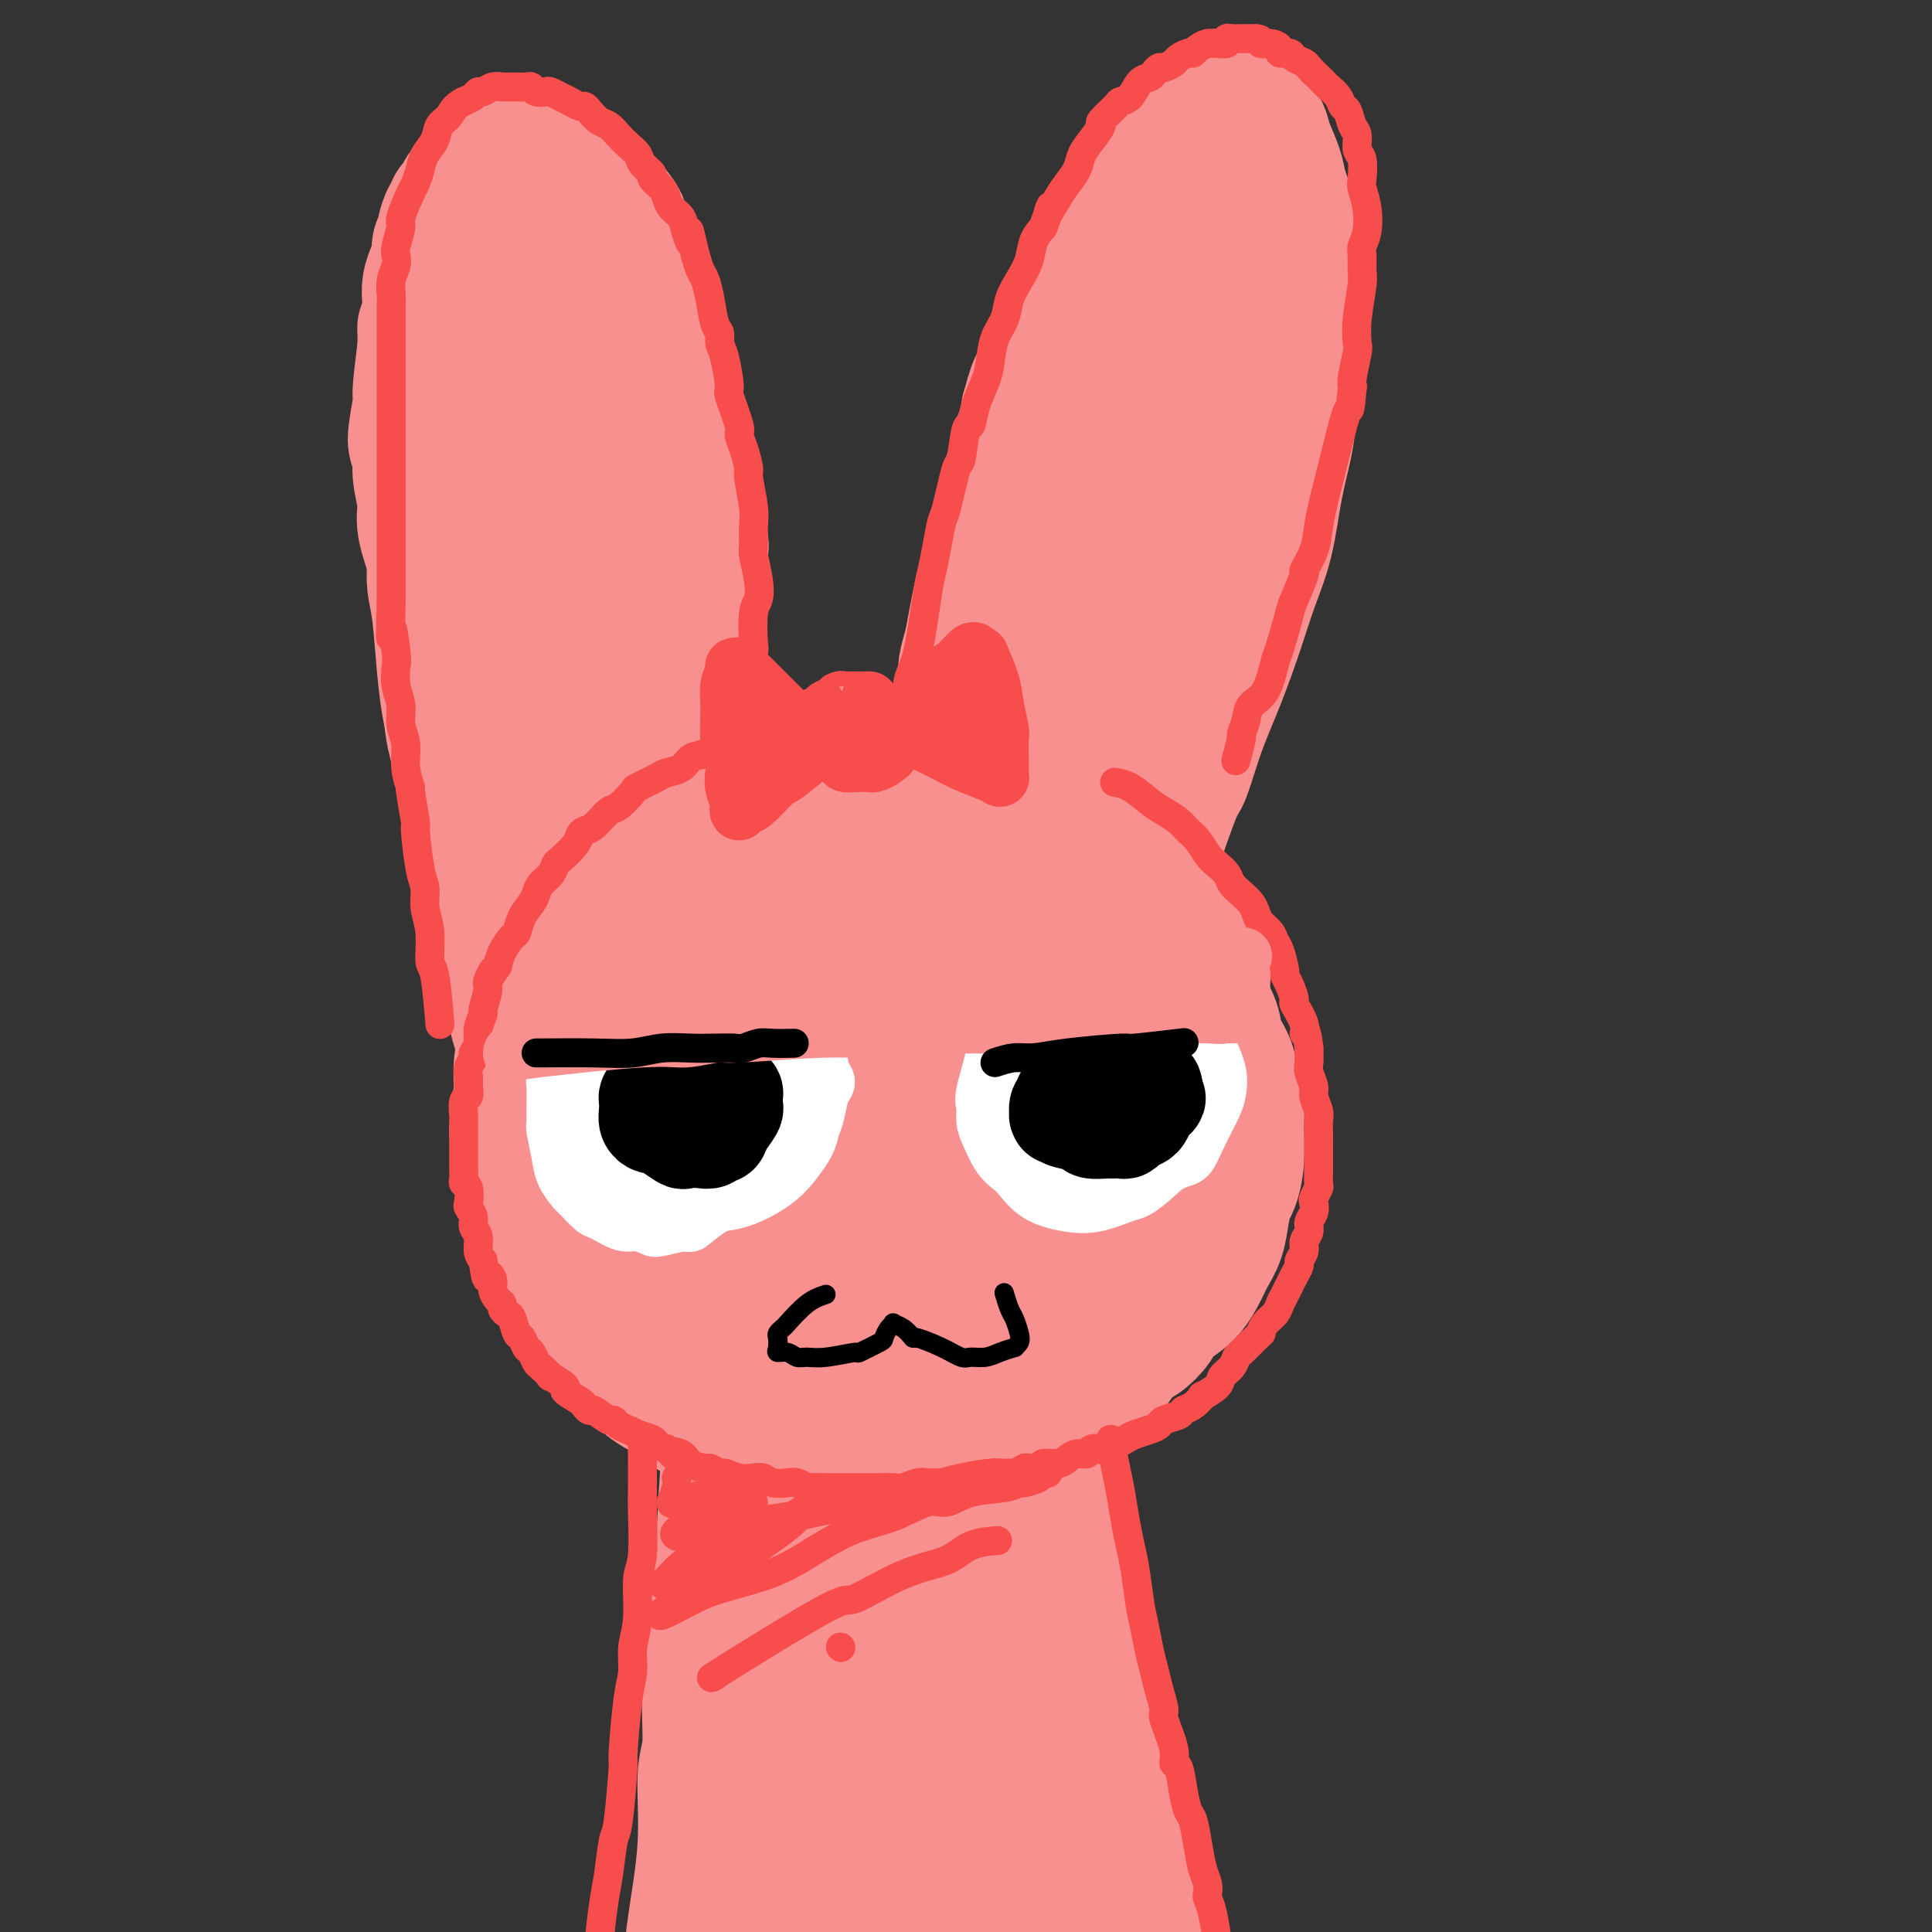 <svg viewBox='0 0 400 400' version='1.1' xmlns='http://www.w3.org/2000/svg' xmlns:xlink='http://www.w3.org/1999/xlink'><rect x="0" y="0" width="400" height="400" fill="#333333" stroke="none"/><g fill='none' stroke='rgb(249,144,144)' stroke-width='28' stroke-linecap='round' stroke-linejoin='round'><path d='M185,166c-0.375,-0.020 -0.749,-0.040 -1,0c-0.251,0.040 -0.378,0.141 -2,0c-1.622,-0.141 -4.739,-0.524 -7,-1c-2.261,-0.476 -3.668,-1.046 -6,-1c-2.332,0.046 -5.590,0.708 -8,1c-2.410,0.292 -3.971,0.212 -6,1c-2.029,0.788 -4.527,2.442 -6,3c-1.473,0.558 -1.921,0.020 -4,1c-2.079,0.980 -5.788,3.478 -8,5c-2.212,1.522 -2.926,2.067 -4,3c-1.074,0.933 -2.509,2.252 -4,4c-1.491,1.748 -3.039,3.923 -4,5c-0.961,1.077 -1.334,1.055 -2,2c-0.666,0.945 -1.625,2.858 -3,5c-1.375,2.142 -3.166,4.512 -4,6c-0.834,1.488 -0.710,2.094 -1,3c-0.290,0.906 -0.992,2.113 -2,4c-1.008,1.887 -2.321,4.455 -3,6c-0.679,1.545 -0.722,2.069 -1,3c-0.278,0.931 -0.790,2.271 -1,4c-0.210,1.729 -0.119,3.848 0,5c0.119,1.152 0.266,1.339 0,3c-0.266,1.661 -0.945,4.798 -1,6c-0.055,1.202 0.514,0.470 1,2c0.486,1.530 0.890,5.322 1,7c0.110,1.678 -0.074,1.244 0,2c0.074,0.756 0.404,2.704 1,4c0.596,1.296 1.456,1.942 2,3c0.544,1.058 0.772,2.529 1,4'/><path d='M113,256c1.665,4.725 2.826,5.539 3,6c0.174,0.461 -0.640,0.569 0,2c0.640,1.431 2.734,4.186 4,6c1.266,1.814 1.704,2.688 2,3c0.296,0.312 0.449,0.062 1,1c0.551,0.938 1.499,3.062 2,4c0.501,0.938 0.556,0.688 1,1c0.444,0.312 1.277,1.187 2,2c0.723,0.813 1.334,1.566 2,2c0.666,0.434 1.386,0.549 2,1c0.614,0.451 1.123,1.238 2,2c0.877,0.762 2.122,1.500 3,2c0.878,0.500 1.387,0.763 2,1c0.613,0.237 1.328,0.449 2,1c0.672,0.551 1.299,1.443 2,2c0.701,0.557 1.474,0.779 2,1c0.526,0.221 0.804,0.440 2,1c1.196,0.560 3.312,1.461 5,2c1.688,0.539 2.950,0.718 4,1c1.050,0.282 1.889,0.668 3,1c1.111,0.332 2.493,0.611 4,1c1.507,0.389 3.140,0.890 4,1c0.860,0.110 0.946,-0.170 2,0c1.054,0.170 3.075,0.789 5,1c1.925,0.211 3.753,0.015 5,0c1.247,-0.015 1.911,0.151 4,0c2.089,-0.151 5.601,-0.617 8,-1c2.399,-0.383 3.685,-0.681 5,-1c1.315,-0.319 2.657,-0.660 4,-1'/><path d='M200,298c4.904,-0.878 4.163,-1.572 5,-2c0.837,-0.428 3.253,-0.589 5,-1c1.747,-0.411 2.827,-1.070 4,-2c1.173,-0.930 2.439,-2.130 4,-3c1.561,-0.870 3.418,-1.412 5,-2c1.582,-0.588 2.889,-1.224 4,-2c1.111,-0.776 2.025,-1.691 3,-3c0.975,-1.309 2.011,-3.010 3,-4c0.989,-0.990 1.931,-1.268 3,-2c1.069,-0.732 2.264,-1.917 3,-3c0.736,-1.083 1.013,-2.063 2,-3c0.987,-0.937 2.684,-1.832 4,-3c1.316,-1.168 2.251,-2.610 3,-4c0.749,-1.390 1.314,-2.727 2,-4c0.686,-1.273 1.494,-2.483 2,-4c0.506,-1.517 0.710,-3.340 1,-5c0.290,-1.660 0.667,-3.156 1,-4c0.333,-0.844 0.622,-1.037 1,-2c0.378,-0.963 0.846,-2.697 1,-5c0.154,-2.303 -0.004,-5.175 0,-7c0.004,-1.825 0.171,-2.602 0,-4c-0.171,-1.398 -0.679,-3.416 -1,-5c-0.321,-1.584 -0.455,-2.734 -1,-4c-0.545,-1.266 -1.499,-2.647 -2,-4c-0.501,-1.353 -0.548,-2.677 -1,-4c-0.452,-1.323 -1.311,-2.643 -2,-4c-0.689,-1.357 -1.210,-2.750 -2,-4c-0.790,-1.250 -1.851,-2.356 -2,-3c-0.149,-0.644 0.614,-0.827 0,-2c-0.614,-1.173 -2.604,-3.335 -4,-5c-1.396,-1.665 -2.198,-2.832 -3,-4'/><path d='M238,190c-3.057,-5.978 -2.200,-3.922 -3,-4c-0.800,-0.078 -3.256,-2.289 -5,-4c-1.744,-1.711 -2.776,-2.923 -4,-4c-1.224,-1.077 -2.641,-2.017 -4,-3c-1.359,-0.983 -2.659,-2.007 -4,-3c-1.341,-0.993 -2.724,-1.956 -4,-3c-1.276,-1.044 -2.447,-2.169 -4,-3c-1.553,-0.831 -3.489,-1.370 -5,-2c-1.511,-0.630 -2.598,-1.353 -4,-2c-1.402,-0.647 -3.120,-1.218 -5,-2c-1.880,-0.782 -3.923,-1.775 -5,-2c-1.077,-0.225 -1.188,0.316 -3,0c-1.812,-0.316 -5.324,-1.490 -8,-2c-2.676,-0.510 -4.516,-0.356 -7,0c-2.484,0.356 -5.610,0.914 -7,1c-1.390,0.086 -1.042,-0.301 -3,0c-1.958,0.301 -6.223,1.289 -9,2c-2.777,0.711 -4.068,1.145 -6,2c-1.932,0.855 -4.507,2.130 -6,3c-1.493,0.870 -1.904,1.334 -3,2c-1.096,0.666 -2.878,1.535 -5,3c-2.122,1.465 -4.583,3.528 -6,5c-1.417,1.472 -1.789,2.353 -3,4c-1.211,1.647 -3.262,4.059 -4,5c-0.738,0.941 -0.163,0.410 -1,2c-0.837,1.590 -3.085,5.303 -4,7c-0.915,1.697 -0.497,1.380 -1,3c-0.503,1.620 -1.929,5.176 -3,8c-1.071,2.824 -1.788,4.914 -2,6c-0.212,1.086 0.082,1.167 0,3c-0.082,1.833 -0.541,5.416 -1,9'/><path d='M109,221c-0.364,2.908 -0.775,4.178 -1,5c-0.225,0.822 -0.265,1.196 0,3c0.265,1.804 0.834,5.038 1,7c0.166,1.962 -0.070,2.653 0,4c0.070,1.347 0.445,3.351 1,5c0.555,1.649 1.291,2.944 2,4c0.709,1.056 1.392,1.874 2,3c0.608,1.126 1.142,2.559 2,4c0.858,1.441 2.041,2.890 3,4c0.959,1.110 1.694,1.882 3,3c1.306,1.118 3.184,2.582 5,4c1.816,1.418 3.569,2.789 5,4c1.431,1.211 2.538,2.261 4,3c1.462,0.739 3.279,1.168 5,2c1.721,0.832 3.348,2.069 5,3c1.652,0.931 3.330,1.556 5,2c1.670,0.444 3.331,0.707 5,1c1.669,0.293 3.347,0.614 5,1c1.653,0.386 3.282,0.835 4,1c0.718,0.165 0.527,0.044 2,0c1.473,-0.044 4.611,-0.011 7,0c2.389,0.011 4.029,0.001 5,0c0.971,-0.001 1.273,0.007 2,0c0.727,-0.007 1.879,-0.029 3,0c1.121,0.029 2.213,0.108 4,0c1.787,-0.108 4.271,-0.402 6,-1c1.729,-0.598 2.704,-1.500 4,-2c1.296,-0.500 2.914,-0.598 4,-1c1.086,-0.402 1.638,-1.108 3,-2c1.362,-0.892 3.532,-1.969 5,-3c1.468,-1.031 2.234,-2.015 3,-3'/><path d='M213,272c4.566,-2.368 3.481,-2.290 4,-3c0.519,-0.710 2.642,-2.210 5,-4c2.358,-1.790 4.949,-3.872 6,-5c1.051,-1.128 0.560,-1.302 1,-2c0.440,-0.698 1.809,-1.919 3,-3c1.191,-1.081 2.202,-2.022 3,-3c0.798,-0.978 1.383,-1.994 2,-3c0.617,-1.006 1.264,-2.002 2,-3c0.736,-0.998 1.559,-1.999 2,-3c0.441,-1.001 0.500,-2.001 1,-3c0.500,-0.999 1.440,-1.996 2,-3c0.560,-1.004 0.741,-2.014 1,-3c0.259,-0.986 0.595,-1.949 1,-3c0.405,-1.051 0.879,-2.192 1,-3c0.121,-0.808 -0.111,-1.283 0,-2c0.111,-0.717 0.566,-1.677 1,-3c0.434,-1.323 0.848,-3.010 1,-4c0.152,-0.990 0.041,-1.284 0,-2c-0.041,-0.716 -0.011,-1.853 0,-3c0.011,-1.147 0.004,-2.303 0,-3c-0.004,-0.697 -0.005,-0.934 0,-2c0.005,-1.066 0.016,-2.961 0,-4c-0.016,-1.039 -0.060,-1.222 0,-2c0.060,-0.778 0.222,-2.150 0,-3c-0.222,-0.850 -0.828,-1.176 -1,-2c-0.172,-0.824 0.091,-2.144 0,-3c-0.091,-0.856 -0.535,-1.249 -1,-2c-0.465,-0.751 -0.949,-1.861 -1,-2c-0.051,-0.139 0.332,0.693 0,0c-0.332,-0.693 -1.381,-2.912 -2,-4c-0.619,-1.088 -0.810,-1.044 -1,-1'/><path d='M243,186c-1.177,-2.403 -1.120,-1.411 -2,-2c-0.880,-0.589 -2.699,-2.759 -4,-4c-1.301,-1.241 -2.085,-1.554 -3,-2c-0.915,-0.446 -1.962,-1.025 -3,-2c-1.038,-0.975 -2.066,-2.345 -3,-3c-0.934,-0.655 -1.775,-0.595 -3,-1c-1.225,-0.405 -2.834,-1.274 -4,-2c-1.166,-0.726 -1.889,-1.309 -3,-2c-1.111,-0.691 -2.610,-1.491 -4,-2c-1.390,-0.509 -2.673,-0.729 -4,-1c-1.327,-0.271 -2.700,-0.594 -4,-1c-1.300,-0.406 -2.526,-0.894 -4,-1c-1.474,-0.106 -3.195,0.171 -5,0c-1.805,-0.171 -3.695,-0.790 -6,-1c-2.305,-0.210 -5.024,-0.013 -6,0c-0.976,0.013 -0.209,-0.159 -2,0c-1.791,0.159 -6.139,0.648 -9,1c-2.861,0.352 -4.235,0.565 -6,1c-1.765,0.435 -3.920,1.092 -6,2c-2.080,0.908 -4.086,2.069 -6,3c-1.914,0.931 -3.736,1.633 -6,3c-2.264,1.367 -4.971,3.399 -7,5c-2.029,1.601 -3.381,2.771 -5,4c-1.619,1.229 -3.506,2.517 -5,4c-1.494,1.483 -2.596,3.161 -4,5c-1.404,1.839 -3.109,3.839 -4,5c-0.891,1.161 -0.968,1.482 -2,4c-1.032,2.518 -3.019,7.232 -4,11c-0.981,3.768 -0.956,6.592 -1,10c-0.044,3.408 -0.155,7.402 0,11c0.155,3.598 0.578,6.799 1,10'/><path d='M119,241c0.741,6.856 2.592,8.494 3,9c0.408,0.506 -0.627,-0.122 1,3c1.627,3.122 5.915,9.995 11,14c5.085,4.005 10.968,5.143 16,6c5.032,0.857 9.212,1.435 14,1c4.788,-0.435 10.185,-1.882 17,-4c6.815,-2.118 15.050,-4.908 19,-6c3.950,-1.092 3.616,-0.487 7,-3c3.384,-2.513 10.485,-8.144 15,-13c4.515,-4.856 6.445,-8.938 7,-14c0.555,-5.062 -0.263,-11.103 -1,-15c-0.737,-3.897 -1.391,-5.651 -3,-9c-1.609,-3.349 -4.172,-8.295 -8,-12c-3.828,-3.705 -8.922,-6.169 -13,-8c-4.078,-1.831 -7.142,-3.027 -11,-3c-3.858,0.027 -8.510,1.279 -13,3c-4.490,1.721 -8.816,3.912 -13,7c-4.184,3.088 -8.224,7.074 -11,11c-2.776,3.926 -4.286,7.791 -5,12c-0.714,4.209 -0.630,8.761 0,13c0.630,4.239 1.808,8.164 4,11c2.192,2.836 5.399,4.582 7,6c1.601,1.418 1.596,2.507 7,3c5.404,0.493 16.217,0.389 23,-2c6.783,-2.389 9.536,-7.064 11,-9c1.464,-1.936 1.638,-1.132 3,-5c1.362,-3.868 3.911,-12.408 4,-18c0.089,-5.592 -2.284,-8.236 -5,-11c-2.716,-2.764 -5.776,-5.647 -8,-7c-2.224,-1.353 -3.612,-1.177 -5,-1'/><path d='M192,200c-5.667,-0.850 -13.336,1.027 -17,2c-3.664,0.973 -3.324,1.044 -6,4c-2.676,2.956 -8.369,8.796 -11,13c-2.631,4.204 -2.199,6.770 -2,9c0.199,2.230 0.165,4.124 2,6c1.835,1.876 5.540,3.733 7,5c1.460,1.267 0.675,1.942 5,1c4.325,-0.942 13.758,-3.501 18,-5c4.242,-1.499 3.292,-1.937 4,-4c0.708,-2.063 3.075,-5.750 4,-9c0.925,-3.250 0.408,-6.061 -1,-9c-1.408,-2.939 -3.708,-6.005 -7,-9c-3.292,-2.995 -7.578,-5.920 -12,-7c-4.422,-1.080 -8.981,-0.314 -13,1c-4.019,1.314 -7.500,3.176 -11,5c-3.500,1.824 -7.020,3.609 -9,6c-1.980,2.391 -2.422,5.389 -3,8c-0.578,2.611 -1.294,4.835 -1,7c0.294,2.165 1.596,4.272 2,6c0.404,1.728 -0.091,3.079 5,4c5.091,0.921 15.768,1.412 23,0c7.232,-1.412 11.020,-4.729 14,-8c2.980,-3.271 5.153,-6.497 6,-8c0.847,-1.503 0.369,-1.282 0,-4c-0.369,-2.718 -0.630,-8.376 -2,-12c-1.370,-3.624 -3.851,-5.214 -5,-6c-1.149,-0.786 -0.968,-0.769 -4,-1c-3.032,-0.231 -9.277,-0.711 -13,0c-3.723,0.711 -4.926,2.615 -7,5c-2.074,2.385 -5.021,5.253 -7,9c-1.979,3.747 -2.989,8.374 -4,13'/><path d='M147,222c-1.580,5.085 -0.030,6.796 2,9c2.030,2.204 4.540,4.900 5,7c0.460,2.100 -1.131,3.603 5,3c6.131,-0.603 19.983,-3.314 26,-5c6.017,-1.686 4.200,-2.347 5,-5c0.800,-2.653 4.217,-7.297 6,-11c1.783,-3.703 1.931,-6.466 1,-10c-0.931,-3.534 -2.943,-7.838 -5,-11c-2.057,-3.162 -4.159,-5.180 -7,-7c-2.841,-1.820 -6.419,-3.441 -10,-4c-3.581,-0.559 -7.163,-0.057 -11,1c-3.837,1.057 -7.929,2.668 -11,5c-3.071,2.332 -5.120,5.385 -7,10c-1.880,4.615 -3.591,10.794 -4,16c-0.409,5.206 0.484,9.440 2,13c1.516,3.560 3.655,6.446 6,9c2.345,2.554 4.896,4.775 9,6c4.104,1.225 9.760,1.455 16,0c6.240,-1.455 13.064,-4.593 17,-7c3.936,-2.407 4.986,-4.082 8,-7c3.014,-2.918 7.993,-7.078 10,-14c2.007,-6.922 1.042,-16.608 1,-21c-0.042,-4.392 0.841,-3.492 -2,-6c-2.841,-2.508 -9.405,-8.423 -15,-11c-5.595,-2.577 -10.223,-1.814 -16,0c-5.777,1.814 -12.705,4.681 -18,8c-5.295,3.319 -8.958,7.091 -12,13c-3.042,5.909 -5.465,13.955 -7,18c-1.535,4.045 -2.183,4.089 -2,9c0.183,4.911 1.195,14.689 3,20c1.805,5.311 4.402,6.156 7,7'/><path d='M149,257c3.115,2.014 7.402,3.550 13,4c5.598,0.450 12.507,-0.187 19,-2c6.493,-1.813 12.569,-4.804 15,-6c2.431,-1.196 1.215,-0.598 0,0'/><path d='M198,167c0.032,-0.912 0.065,-1.825 0,-3c-0.065,-1.175 -0.227,-2.614 0,-4c0.227,-1.386 0.845,-2.719 1,-4c0.155,-1.281 -0.152,-2.508 0,-4c0.152,-1.492 0.762,-3.248 1,-5c0.238,-1.752 0.105,-3.501 0,-5c-0.105,-1.499 -0.183,-2.750 0,-4c0.183,-1.250 0.626,-2.501 1,-4c0.374,-1.499 0.677,-3.247 1,-5c0.323,-1.753 0.664,-3.511 1,-5c0.336,-1.489 0.667,-2.708 1,-4c0.333,-1.292 0.666,-2.655 1,-4c0.334,-1.345 0.667,-2.670 1,-4c0.333,-1.330 0.665,-2.664 1,-4c0.335,-1.336 0.671,-2.672 1,-4c0.329,-1.328 0.649,-2.646 1,-4c0.351,-1.354 0.733,-2.744 1,-4c0.267,-1.256 0.418,-2.376 1,-4c0.582,-1.624 1.595,-3.750 2,-5c0.405,-1.250 0.203,-1.625 0,-2'/><path d='M213,85c2.351,-8.754 1.730,-4.138 2,-4c0.270,0.138 1.432,-4.203 2,-6c0.568,-1.797 0.541,-1.049 1,-2c0.459,-0.951 1.404,-3.602 2,-5c0.596,-1.398 0.844,-1.544 1,-2c0.156,-0.456 0.221,-1.222 1,-3c0.779,-1.778 2.274,-4.569 3,-6c0.726,-1.431 0.684,-1.503 1,-2c0.316,-0.497 0.989,-1.419 2,-3c1.011,-1.581 2.358,-3.822 3,-5c0.642,-1.178 0.577,-1.294 1,-2c0.423,-0.706 1.334,-2.003 2,-3c0.666,-0.997 1.085,-1.695 2,-3c0.915,-1.305 2.324,-3.217 3,-4c0.676,-0.783 0.619,-0.437 1,-1c0.381,-0.563 1.200,-2.035 2,-3c0.800,-0.965 1.580,-1.423 2,-2c0.420,-0.577 0.480,-1.273 1,-2c0.520,-0.727 1.501,-1.486 2,-2c0.499,-0.514 0.516,-0.782 1,-1c0.484,-0.218 1.436,-0.384 2,-1c0.564,-0.616 0.739,-1.682 1,-2c0.261,-0.318 0.608,0.111 1,0c0.392,-0.111 0.827,-0.761 1,-1c0.173,-0.239 0.083,-0.065 0,0c-0.083,0.065 -0.157,0.023 0,0c0.157,-0.023 0.547,-0.027 1,0c0.453,0.027 0.968,0.084 1,0c0.032,-0.084 -0.419,-0.310 0,0c0.419,0.310 1.710,1.155 3,2'/><path d='M258,22c1.042,0.456 0.646,1.096 1,2c0.354,0.904 1.459,2.072 2,3c0.541,0.928 0.517,1.618 1,3c0.483,1.382 1.474,3.458 2,5c0.526,1.542 0.587,2.550 1,4c0.413,1.450 1.180,3.343 2,6c0.820,2.657 1.695,6.078 2,9c0.305,2.922 0.041,5.345 0,7c-0.041,1.655 0.140,2.541 0,4c-0.140,1.459 -0.603,3.489 -1,7c-0.397,3.511 -0.728,8.501 -1,12c-0.272,3.499 -0.484,5.505 -1,8c-0.516,2.495 -1.337,5.479 -2,9c-0.663,3.521 -1.167,7.578 -2,11c-0.833,3.422 -1.995,6.210 -3,9c-1.005,2.790 -1.853,5.582 -3,9c-1.147,3.418 -2.594,7.461 -4,11c-1.406,3.539 -2.772,6.575 -4,10c-1.228,3.425 -2.318,7.238 -3,9c-0.682,1.762 -0.957,1.471 -2,4c-1.043,2.529 -2.854,7.878 -4,11c-1.146,3.122 -1.627,4.017 -2,5c-0.373,0.983 -0.637,2.055 -1,3c-0.363,0.945 -0.823,1.764 -1,2c-0.177,0.236 -0.069,-0.111 0,-1c0.069,-0.889 0.101,-2.321 1,-9c0.899,-6.679 2.665,-18.606 4,-27c1.335,-8.394 2.239,-13.255 3,-19c0.761,-5.745 1.381,-12.372 2,-19'/><path d='M245,110c1.736,-14.287 1.575,-13.503 2,-17c0.425,-3.497 1.434,-11.273 2,-15c0.566,-3.727 0.688,-3.403 1,-6c0.312,-2.597 0.813,-8.115 1,-11c0.187,-2.885 0.061,-3.138 0,-4c-0.061,-0.862 -0.056,-2.333 0,-3c0.056,-0.667 0.163,-0.529 0,0c-0.163,0.529 -0.594,1.448 -2,5c-1.406,3.552 -3.785,9.737 -6,17c-2.215,7.263 -4.265,15.605 -6,23c-1.735,7.395 -3.155,13.843 -5,20c-1.845,6.157 -4.115,12.025 -6,17c-1.885,4.975 -3.384,9.059 -5,13c-1.616,3.941 -3.347,7.740 -5,11c-1.653,3.260 -3.227,5.982 -4,8c-0.773,2.018 -0.745,3.331 -1,4c-0.255,0.669 -0.793,0.695 -1,1c-0.207,0.305 -0.084,0.888 0,1c0.084,0.112 0.131,-0.248 0,0c-0.131,0.248 -0.438,1.104 0,0c0.438,-1.104 1.621,-4.168 3,-10c1.379,-5.832 2.956,-14.434 5,-22c2.044,-7.566 4.557,-14.098 7,-22c2.443,-7.902 4.817,-17.174 6,-22c1.183,-4.826 1.176,-5.208 2,-10c0.824,-4.792 2.479,-13.996 3,-18c0.521,-4.004 -0.090,-2.809 0,-3c0.090,-0.191 0.883,-1.769 1,-2c0.117,-0.231 -0.441,0.884 -1,2'/><path d='M236,67c4.167,-17.500 2.083,-8.750 0,0'/><path d='M109,214c-0.634,-1.049 -1.268,-2.098 -2,-4c-0.732,-1.902 -1.562,-4.655 -2,-7c-0.438,-2.345 -0.484,-4.280 -1,-7c-0.516,-2.720 -1.503,-6.223 -2,-9c-0.497,-2.777 -0.504,-4.827 -1,-7c-0.496,-2.173 -1.481,-4.469 -2,-6c-0.519,-1.531 -0.573,-2.297 -1,-4c-0.427,-1.703 -1.227,-4.341 -2,-8c-0.773,-3.659 -1.517,-8.337 -2,-11c-0.483,-2.663 -0.704,-3.310 -1,-5c-0.296,-1.690 -0.668,-4.422 -1,-8c-0.332,-3.578 -0.625,-8.001 -1,-11c-0.375,-2.999 -0.832,-4.575 -1,-6c-0.168,-1.425 -0.046,-2.698 0,-4c0.046,-1.302 0.016,-2.634 0,-6c-0.016,-3.366 -0.019,-8.768 0,-11c0.019,-2.232 0.062,-1.296 0,-3c-0.062,-1.704 -0.227,-6.050 0,-9c0.227,-2.950 0.845,-4.506 1,-6c0.155,-1.494 -0.154,-2.926 0,-5c0.154,-2.074 0.772,-4.789 1,-6c0.228,-1.211 0.065,-0.917 0,-2c-0.065,-1.083 -0.033,-3.541 0,-6'/><path d='M92,63c0.488,-9.056 0.708,-2.695 1,-2c0.292,0.695 0.655,-4.275 1,-7c0.345,-2.725 0.673,-3.206 1,-4c0.327,-0.794 0.652,-1.901 1,-3c0.348,-1.099 0.719,-2.188 1,-3c0.281,-0.812 0.470,-1.346 1,-2c0.530,-0.654 1.399,-1.429 2,-2c0.601,-0.571 0.935,-0.938 1,-1c0.065,-0.062 -0.137,0.180 0,0c0.137,-0.180 0.613,-0.781 1,-1c0.387,-0.219 0.685,-0.054 1,0c0.315,0.054 0.646,-0.002 1,0c0.354,0.002 0.732,0.061 1,0c0.268,-0.061 0.426,-0.243 1,0c0.574,0.243 1.564,0.911 3,2c1.436,1.089 3.317,2.598 5,5c1.683,2.402 3.167,5.697 5,10c1.833,4.303 4.014,9.614 5,12c0.986,2.386 0.776,1.847 2,6c1.224,4.153 3.883,12.999 5,17c1.117,4.001 0.691,3.157 1,5c0.309,1.843 1.352,6.371 2,10c0.648,3.629 0.902,6.358 1,10c0.098,3.642 0.040,8.197 0,12c-0.040,3.803 -0.063,6.854 0,11c0.063,4.146 0.213,9.388 0,13c-0.213,3.612 -0.789,5.595 -1,7c-0.211,1.405 -0.057,2.232 0,3c0.057,0.768 0.015,1.476 0,2c-0.015,0.524 -0.004,0.864 0,1c0.004,0.136 0.002,0.068 0,0'/><path d='M134,164c-0.156,7.721 -0.047,2.522 0,0c0.047,-2.522 0.032,-2.369 0,-2c-0.032,0.369 -0.082,0.954 -1,-5c-0.918,-5.954 -2.704,-18.445 -4,-27c-1.296,-8.555 -2.103,-13.172 -3,-19c-0.897,-5.828 -1.886,-12.865 -3,-19c-1.114,-6.135 -2.355,-11.367 -3,-17c-0.645,-5.633 -0.695,-11.666 -1,-17c-0.305,-5.334 -0.866,-9.967 -1,-13c-0.134,-3.033 0.160,-4.465 0,-6c-0.160,-1.535 -0.775,-3.171 -1,-4c-0.225,-0.829 -0.061,-0.850 0,-1c0.061,-0.150 0.019,-0.428 -1,2c-1.019,2.428 -3.016,7.561 -4,10c-0.984,2.439 -0.956,2.185 -2,9c-1.044,6.815 -3.162,20.698 -4,29c-0.838,8.302 -0.397,11.023 0,15c0.397,3.977 0.750,9.212 1,13c0.250,3.788 0.395,6.131 1,9c0.605,2.869 1.669,6.263 2,8c0.331,1.737 -0.070,1.815 0,4c0.070,2.185 0.611,6.477 1,8c0.389,1.523 0.626,0.276 1,2c0.374,1.724 0.885,6.417 1,9c0.115,2.583 -0.166,3.055 0,4c0.166,0.945 0.779,2.364 1,3c0.221,0.636 0.049,0.490 0,1c-0.049,0.510 0.025,1.676 0,2c-0.025,0.324 -0.150,-0.193 0,0c0.150,0.193 0.575,1.097 1,2'/><path d='M115,164c1.631,12.768 1.208,4.686 1,2c-0.208,-2.686 -0.200,0.022 0,1c0.200,0.978 0.592,0.225 1,1c0.408,0.775 0.831,3.079 1,4c0.169,0.921 0.085,0.461 0,0'/><path d='M110,221c-1.241,-4.029 -2.482,-8.058 -3,-10c-0.518,-1.942 -0.313,-1.797 -1,-4c-0.687,-2.203 -2.264,-6.755 -3,-10c-0.736,-3.245 -0.630,-5.184 -1,-8c-0.370,-2.816 -1.216,-6.508 -2,-9c-0.784,-2.492 -1.505,-3.784 -2,-6c-0.495,-2.216 -0.764,-5.358 -1,-8c-0.236,-2.642 -0.441,-4.785 -1,-7c-0.559,-2.215 -1.473,-4.503 -2,-7c-0.527,-2.497 -0.667,-5.205 -1,-8c-0.333,-2.795 -0.858,-5.679 -1,-7c-0.142,-1.321 0.098,-1.081 0,-3c-0.098,-1.919 -0.533,-5.999 -1,-9c-0.467,-3.001 -0.966,-4.923 -1,-6c-0.034,-1.077 0.399,-1.309 0,-3c-0.399,-1.691 -1.628,-4.843 -2,-7c-0.372,-2.157 0.115,-3.321 0,-5c-0.115,-1.679 -0.830,-3.872 -1,-6c-0.170,-2.128 0.206,-4.189 0,-5c-0.206,-0.811 -0.993,-0.372 -1,-2c-0.007,-1.628 0.767,-5.323 1,-7c0.233,-1.677 -0.076,-1.336 0,-3c0.076,-1.664 0.538,-5.332 1,-9'/><path d='M88,72c0.095,-4.785 -0.168,-3.746 0,-4c0.168,-0.254 0.767,-1.801 1,-3c0.233,-1.199 0.100,-2.050 0,-3c-0.100,-0.950 -0.166,-1.999 0,-3c0.166,-1.001 0.566,-1.954 1,-3c0.434,-1.046 0.904,-2.186 1,-3c0.096,-0.814 -0.180,-1.303 0,-2c0.180,-0.697 0.818,-1.602 1,-2c0.182,-0.398 -0.092,-0.291 0,-1c0.092,-0.709 0.549,-2.235 1,-3c0.451,-0.765 0.894,-0.768 1,-1c0.106,-0.232 -0.126,-0.692 0,-1c0.126,-0.308 0.612,-0.463 1,-1c0.388,-0.537 0.680,-1.457 1,-2c0.320,-0.543 0.668,-0.710 1,-1c0.332,-0.290 0.647,-0.702 1,-1c0.353,-0.298 0.743,-0.480 1,-1c0.257,-0.520 0.383,-1.378 1,-2c0.617,-0.622 1.727,-1.008 2,-1c0.273,0.008 -0.291,0.409 0,0c0.291,-0.409 1.437,-1.627 2,-2c0.563,-0.373 0.543,0.099 1,0c0.457,-0.099 1.392,-0.770 2,-1c0.608,-0.230 0.890,-0.018 1,0c0.110,0.018 0.049,-0.158 1,0c0.951,0.158 2.915,0.650 4,1c1.085,0.350 1.291,0.558 2,1c0.709,0.442 1.922,1.119 3,2c1.078,0.881 2.021,1.968 3,3c0.979,1.032 1.994,2.009 3,3c1.006,0.991 2.003,1.995 3,3'/><path d='M127,44c2.445,2.762 1.557,3.669 2,5c0.443,1.331 2.216,3.088 3,4c0.784,0.912 0.580,0.980 1,3c0.420,2.020 1.464,5.994 2,8c0.536,2.006 0.563,2.044 1,3c0.437,0.956 1.283,2.828 2,6c0.717,3.172 1.306,7.643 2,11c0.694,3.357 1.493,5.600 2,8c0.507,2.400 0.721,4.957 1,7c0.279,2.043 0.624,3.571 1,6c0.376,2.429 0.784,5.759 1,7c0.216,1.241 0.241,0.391 0,2c-0.241,1.609 -0.748,5.675 -1,9c-0.252,3.325 -0.250,5.909 0,9c0.250,3.091 0.746,6.688 1,9c0.254,2.312 0.264,3.338 0,6c-0.264,2.662 -0.803,6.961 -1,14c-0.197,7.039 -0.053,16.818 0,22c0.053,5.182 0.015,5.766 0,6c-0.015,0.234 -0.008,0.117 0,0'/><path d='M161,289c0.032,2.170 0.065,4.340 0,9c-0.065,4.660 -0.227,11.810 0,17c0.227,5.190 0.844,8.420 1,12c0.156,3.580 -0.151,7.509 0,12c0.151,4.491 0.758,9.545 1,14c0.242,4.455 0.120,8.313 0,13c-0.120,4.687 -0.239,10.204 0,13c0.239,2.796 0.834,2.872 1,6c0.166,3.128 -0.099,9.308 0,12c0.099,2.692 0.563,1.897 1,4c0.437,2.103 0.849,7.105 1,10c0.151,2.895 0.043,3.684 0,4c-0.043,0.316 -0.022,0.158 0,0'/><path d='M167,287c-0.632,0.804 -1.264,1.608 -2,6c-0.736,4.392 -1.577,12.371 -2,17c-0.423,4.629 -0.428,5.907 -1,12c-0.572,6.093 -1.711,17.002 -2,22c-0.289,4.998 0.273,4.087 0,7c-0.273,2.913 -1.379,9.650 -2,15c-0.621,5.350 -0.756,9.312 -1,13c-0.244,3.688 -0.599,7.102 -1,11c-0.401,3.898 -0.850,8.281 -1,12c-0.150,3.719 -0.002,6.773 0,9c0.002,2.227 -0.144,3.628 0,5c0.144,1.372 0.577,2.716 1,4c0.423,1.284 0.835,2.510 1,3c0.165,0.490 0.082,0.245 0,0'/><path d='M157,278c0.067,0.752 0.133,1.504 0,2c-0.133,0.496 -0.466,0.737 -1,3c-0.534,2.263 -1.267,6.550 -2,11c-0.733,4.450 -1.464,9.064 -2,14c-0.536,4.936 -0.878,10.195 -1,15c-0.122,4.805 -0.025,9.156 0,17c0.025,7.844 -0.020,19.181 0,25c0.020,5.819 0.107,6.120 0,9c-0.107,2.880 -0.407,8.338 -1,13c-0.593,4.662 -1.479,8.528 -2,12c-0.521,3.472 -0.675,6.549 -1,9c-0.325,2.451 -0.819,4.276 -1,6c-0.181,1.724 -0.049,3.349 0,5c0.049,1.651 0.014,3.329 0,4c-0.014,0.671 -0.007,0.336 0,0'/><path d='M210,287c0.048,-0.361 0.097,-0.721 0,3c-0.097,3.721 -0.339,11.525 0,18c0.339,6.475 1.260,11.623 2,17c0.740,5.377 1.300,10.984 2,17c0.700,6.016 1.539,12.440 2,18c0.461,5.560 0.542,10.254 1,15c0.458,4.746 1.293,9.542 2,14c0.707,4.458 1.286,8.579 2,12c0.714,3.421 1.562,6.144 2,8c0.438,1.856 0.464,2.846 1,4c0.536,1.154 1.582,2.473 2,3c0.418,0.527 0.209,0.264 0,0'/><path d='M191,304c-0.065,1.595 -0.130,3.190 0,8c0.130,4.810 0.456,12.835 1,21c0.544,8.165 1.308,16.469 2,24c0.692,7.531 1.314,14.288 2,21c0.686,6.712 1.438,13.379 2,18c0.562,4.621 0.934,7.197 1,9c0.066,1.803 -0.175,2.831 0,4c0.175,1.169 0.764,2.477 1,3c0.236,0.523 0.118,0.262 0,0'/><path d='M189,300c0.076,0.846 0.153,1.691 0,3c-0.153,1.309 -0.535,3.081 -1,8c-0.465,4.919 -1.014,12.986 -1,26c0.014,13.014 0.592,30.976 1,43c0.408,12.024 0.645,18.109 1,23c0.355,4.891 0.826,8.586 1,11c0.174,2.414 0.050,3.547 0,4c-0.050,0.453 -0.025,0.227 0,0'/><path d='M156,271c0.210,-0.469 0.421,-0.939 0,1c-0.421,1.939 -1.473,6.285 -2,8c-0.527,1.715 -0.527,0.798 -1,4c-0.473,3.202 -1.418,10.524 -2,17c-0.582,6.476 -0.801,12.108 -1,15c-0.199,2.892 -0.377,3.045 -1,8c-0.623,4.955 -1.690,14.713 -2,22c-0.310,7.287 0.138,12.102 0,15c-0.138,2.898 -0.860,3.878 -1,7c-0.140,3.122 0.303,8.385 0,14c-0.303,5.615 -1.353,11.583 -2,16c-0.647,4.417 -0.890,7.283 -1,10c-0.110,2.717 -0.086,5.285 0,7c0.086,1.715 0.233,2.575 0,4c-0.233,1.425 -0.846,3.413 -1,5c-0.154,1.587 0.151,2.773 0,4c-0.151,1.227 -0.757,2.493 -1,3c-0.243,0.507 -0.121,0.253 0,0'/><path d='M209,262c-0.519,0.532 -1.037,1.063 -1,3c0.037,1.937 0.630,5.279 1,8c0.370,2.721 0.516,4.821 1,8c0.484,3.179 1.307,7.438 2,11c0.693,3.562 1.257,6.427 2,10c0.743,3.573 1.665,7.853 3,13c1.335,5.147 3.085,11.162 4,14c0.915,2.838 0.996,2.501 2,7c1.004,4.499 2.930,13.834 4,18c1.070,4.166 1.283,3.162 2,7c0.717,3.838 1.937,12.518 3,18c1.063,5.482 1.970,7.767 3,11c1.030,3.233 2.183,7.413 3,11c0.817,3.587 1.297,6.581 2,9c0.703,2.419 1.629,4.263 2,5c0.371,0.737 0.185,0.369 0,0'/><path d='M215,282c-0.102,0.078 -0.204,0.157 0,7c0.204,6.843 0.713,20.451 1,27c0.287,6.549 0.353,6.039 1,10c0.647,3.961 1.877,12.393 3,19c1.123,6.607 2.140,11.388 3,17c0.860,5.612 1.564,12.056 2,15c0.436,2.944 0.604,2.387 1,6c0.396,3.613 1.021,11.396 2,17c0.979,5.604 2.314,9.028 3,12c0.686,2.972 0.723,5.493 1,8c0.277,2.507 0.793,5.002 1,6c0.207,0.998 0.103,0.499 0,0'/></g>
<g fill='none' stroke='rgb(248,77,77)' stroke-width='12' stroke-linecap='round' stroke-linejoin='round'><path d='M180,145c0.004,-0.007 0.007,-0.014 -1,0c-1.007,0.014 -3.025,0.049 -4,0c-0.975,-0.049 -0.906,-0.183 -1,0c-0.094,0.183 -0.352,0.682 -1,1c-0.648,0.318 -1.688,0.456 -2,1c-0.312,0.544 0.103,1.494 0,2c-0.103,0.506 -0.723,0.570 -1,1c-0.277,0.430 -0.211,1.228 0,2c0.211,0.772 0.567,1.517 1,2c0.433,0.483 0.944,0.704 1,1c0.056,0.296 -0.342,0.668 0,1c0.342,0.332 1.425,0.626 2,1c0.575,0.374 0.644,0.830 1,1c0.356,0.170 0.999,0.055 2,0c1.001,-0.055 2.359,-0.051 3,0c0.641,0.051 0.565,0.147 1,0c0.435,-0.147 1.382,-0.539 2,-1c0.618,-0.461 0.909,-0.992 1,-1c0.091,-0.008 -0.017,0.506 0,0c0.017,-0.506 0.159,-2.033 0,-3c-0.159,-0.967 -0.620,-1.376 -1,-2c-0.380,-0.624 -0.680,-1.464 -1,-2c-0.320,-0.536 -0.660,-0.768 -1,-1'/><path d='M181,148c-0.756,-1.622 -1.644,-1.178 -2,-1c-0.356,0.178 -0.178,0.089 0,0'/><path d='M184,151c0.578,-0.576 1.157,-1.152 2,-2c0.843,-0.848 1.952,-1.967 3,-3c1.048,-1.033 2.035,-1.978 3,-3c0.965,-1.022 1.908,-2.120 3,-3c1.092,-0.880 2.334,-1.544 3,-2c0.666,-0.456 0.757,-0.706 1,-1c0.243,-0.294 0.638,-0.633 1,-1c0.362,-0.367 0.692,-0.763 1,-1c0.308,-0.237 0.593,-0.316 1,0c0.407,0.316 0.936,1.027 1,1c0.064,-0.027 -0.337,-0.791 0,0c0.337,0.791 1.411,3.138 2,5c0.589,1.862 0.694,3.237 1,5c0.306,1.763 0.814,3.912 1,5c0.186,1.088 0.050,1.114 0,2c-0.050,0.886 -0.012,2.630 0,4c0.012,1.370 -0.000,2.365 0,3c0.000,0.635 0.013,0.910 0,1c-0.013,0.090 -0.050,-0.006 0,0c0.050,0.006 0.187,0.115 0,0c-0.187,-0.115 -0.700,-0.453 -2,-1c-1.300,-0.547 -3.389,-1.301 -5,-2c-1.611,-0.699 -2.746,-1.343 -4,-2c-1.254,-0.657 -2.627,-1.329 -4,-2'/><path d='M192,154c-2.500,-1.000 -1.250,-0.500 0,0'/><path d='M163,148c-0.521,-0.521 -1.042,-1.042 -2,-2c-0.958,-0.958 -2.352,-2.351 -3,-3c-0.648,-0.649 -0.551,-0.552 -1,-1c-0.449,-0.448 -1.445,-1.441 -2,-2c-0.555,-0.559 -0.670,-0.684 -1,-1c-0.330,-0.316 -0.877,-0.823 -1,-1c-0.123,-0.177 0.178,-0.024 0,0c-0.178,0.024 -0.833,-0.082 -1,0c-0.167,0.082 0.155,0.352 0,1c-0.155,0.648 -0.787,1.675 -1,3c-0.213,1.325 -0.005,2.948 0,5c0.005,2.052 -0.191,4.532 0,6c0.191,1.468 0.769,1.923 1,3c0.231,1.077 0.114,2.777 0,4c-0.114,1.223 -0.224,1.970 0,3c0.224,1.030 0.782,2.343 1,3c0.218,0.657 0.096,0.659 0,1c-0.096,0.341 -0.167,1.020 0,1c0.167,-0.020 0.573,-0.740 1,-1c0.427,-0.260 0.874,-0.058 2,-1c1.126,-0.942 2.931,-3.026 4,-4c1.069,-0.974 1.403,-0.839 3,-2c1.597,-1.161 4.456,-3.617 6,-5c1.544,-1.383 1.772,-1.691 2,-2'/><path d='M171,153c3.244,-2.467 2.356,-2.133 2,-2c-0.356,0.133 -0.178,0.067 0,0'/><path d='M157,153c0.511,0.000 1.022,0.000 2,0c0.978,0.000 2.422,0.000 3,0c0.578,0.000 0.289,0.000 0,0'/><path d='M193,148c2.083,0.417 4.167,0.833 5,1c0.833,0.167 0.417,0.083 0,0'/></g>
<g fill='none' stroke='rgb(248,77,77)' stroke-width='6' stroke-linecap='round' stroke-linejoin='round'><path d='M153,153c-0.439,-0.057 -0.879,-0.114 -1,0c-0.121,0.114 0.076,0.398 -1,1c-1.076,0.602 -3.427,1.522 -5,2c-1.573,0.478 -2.370,0.514 -3,1c-0.630,0.486 -1.094,1.423 -2,2c-0.906,0.577 -2.253,0.792 -3,1c-0.747,0.208 -0.895,0.407 -2,1c-1.105,0.593 -3.167,1.581 -4,2c-0.833,0.419 -0.436,0.269 -1,1c-0.564,0.731 -2.088,2.342 -3,3c-0.912,0.658 -1.212,0.363 -2,1c-0.788,0.637 -2.064,2.206 -3,3c-0.936,0.794 -1.532,0.814 -2,1c-0.468,0.186 -0.807,0.539 -1,1c-0.193,0.461 -0.241,1.029 -1,2c-0.759,0.971 -2.231,2.343 -3,3c-0.769,0.657 -0.835,0.598 -1,1c-0.165,0.402 -0.429,1.265 -1,2c-0.571,0.735 -1.449,1.343 -2,2c-0.551,0.657 -0.777,1.365 -1,2c-0.223,0.635 -0.445,1.198 -1,2c-0.555,0.802 -1.444,1.842 -2,3c-0.556,1.158 -0.778,2.434 -1,3c-0.222,0.566 -0.444,0.422 -1,1c-0.556,0.578 -1.444,1.880 -2,3c-0.556,1.120 -0.778,2.060 -1,3'/><path d='M103,200c-2.791,4.298 -1.269,1.541 -1,1c0.269,-0.541 -0.717,1.132 -1,2c-0.283,0.868 0.135,0.932 0,2c-0.135,1.068 -0.825,3.141 -1,4c-0.175,0.859 0.164,0.506 0,1c-0.164,0.494 -0.832,1.837 -1,3c-0.168,1.163 0.165,2.146 0,3c-0.165,0.854 -0.829,1.579 -1,2c-0.171,0.421 0.151,0.537 0,1c-0.151,0.463 -0.776,1.274 -1,2c-0.224,0.726 -0.046,1.369 0,2c0.046,0.631 -0.040,1.252 0,2c0.040,0.748 0.207,1.623 0,2c-0.207,0.377 -0.788,0.256 -1,1c-0.212,0.744 -0.057,2.354 0,3c0.057,0.646 0.015,0.329 0,1c-0.015,0.671 -0.004,2.329 0,3c0.004,0.671 0.001,0.354 0,1c-0.001,0.646 -0.001,2.253 0,3c0.001,0.747 0.004,0.632 0,1c-0.004,0.368 -0.015,1.220 0,2c0.015,0.780 0.055,1.490 0,2c-0.055,0.510 -0.207,0.822 0,1c0.207,0.178 0.772,0.222 1,1c0.228,0.778 0.118,2.290 0,3c-0.118,0.710 -0.242,0.616 0,1c0.242,0.384 0.852,1.244 1,2c0.148,0.756 -0.167,1.409 0,2c0.167,0.591 0.814,1.121 1,2c0.186,0.879 -0.090,2.108 0,3c0.090,0.892 0.545,1.446 1,2'/><path d='M100,261c0.781,5.285 0.735,3.496 1,3c0.265,-0.496 0.841,0.301 1,1c0.159,0.699 -0.098,1.301 0,2c0.098,0.699 0.551,1.495 1,2c0.449,0.505 0.894,0.721 1,1c0.106,0.279 -0.126,0.623 0,1c0.126,0.377 0.611,0.788 1,1c0.389,0.212 0.681,0.227 1,1c0.319,0.773 0.663,2.305 1,3c0.337,0.695 0.666,0.552 1,1c0.334,0.448 0.672,1.487 1,2c0.328,0.513 0.645,0.500 1,1c0.355,0.500 0.748,1.514 1,2c0.252,0.486 0.362,0.444 1,1c0.638,0.556 1.803,1.711 2,2c0.197,0.289 -0.575,-0.288 0,0c0.575,0.288 2.497,1.440 3,2c0.503,0.560 -0.414,0.526 0,1c0.414,0.474 2.160,1.455 3,2c0.840,0.545 0.774,0.653 1,1c0.226,0.347 0.742,0.933 1,1c0.258,0.067 0.256,-0.386 1,0c0.744,0.386 2.232,1.610 3,2c0.768,0.390 0.816,-0.054 1,0c0.184,0.054 0.505,0.606 1,1c0.495,0.394 1.164,0.630 2,1c0.836,0.370 1.837,0.873 2,1c0.163,0.127 -0.513,-0.120 0,0c0.513,0.120 2.215,0.609 3,1c0.785,0.391 0.653,0.683 1,1c0.347,0.317 1.174,0.658 2,1'/><path d='M138,300c4.302,3.039 1.557,1.636 1,1c-0.557,-0.636 1.073,-0.506 2,0c0.927,0.506 1.150,1.389 2,2c0.850,0.611 2.328,0.952 3,1c0.672,0.048 0.540,-0.197 1,0c0.460,0.197 1.513,0.836 2,1c0.487,0.164 0.409,-0.149 1,0c0.591,0.149 1.853,0.758 3,1c1.147,0.242 2.180,0.116 3,0c0.820,-0.116 1.428,-0.224 2,0c0.572,0.224 1.107,0.778 2,1c0.893,0.222 2.145,0.112 3,0c0.855,-0.112 1.315,-0.226 2,0c0.685,0.226 1.596,0.793 2,1c0.404,0.207 0.301,0.056 1,0c0.699,-0.056 2.198,-0.015 3,0c0.802,0.015 0.906,0.004 2,0c1.094,-0.004 3.179,-0.001 4,0c0.821,0.001 0.379,0.001 1,0c0.621,-0.001 2.306,-0.004 3,0c0.694,0.004 0.397,0.015 1,0c0.603,-0.015 2.106,-0.057 3,0c0.894,0.057 1.179,0.211 2,0c0.821,-0.211 2.177,-0.788 3,-1c0.823,-0.212 1.112,-0.061 2,0c0.888,0.061 2.373,0.030 3,0c0.627,-0.030 0.394,-0.061 1,0c0.606,0.061 2.049,0.212 3,0c0.951,-0.212 1.410,-0.788 2,-1c0.590,-0.212 1.311,-0.061 2,0c0.689,0.061 1.344,0.030 2,0'/><path d='M205,306c6.372,-0.532 3.303,-0.861 2,-1c-1.303,-0.139 -0.839,-0.089 0,0c0.839,0.089 2.054,0.216 3,0c0.946,-0.216 1.622,-0.775 2,-1c0.378,-0.225 0.457,-0.116 1,0c0.543,0.116 1.548,0.237 2,0c0.452,-0.237 0.349,-0.833 1,-1c0.651,-0.167 2.057,0.095 3,0c0.943,-0.095 1.424,-0.548 2,-1c0.576,-0.452 1.248,-0.905 2,-1c0.752,-0.095 1.584,0.168 2,0c0.416,-0.168 0.415,-0.766 1,-1c0.585,-0.234 1.755,-0.104 2,0c0.245,0.104 -0.437,0.183 0,0c0.437,-0.183 1.991,-0.626 3,-1c1.009,-0.374 1.473,-0.678 2,-1c0.527,-0.322 1.119,-0.664 2,-1c0.881,-0.336 2.053,-0.668 3,-1c0.947,-0.332 1.671,-0.665 2,-1c0.329,-0.335 0.265,-0.672 1,-1c0.735,-0.328 2.271,-0.647 3,-1c0.729,-0.353 0.651,-0.742 1,-1c0.349,-0.258 1.125,-0.387 2,-1c0.875,-0.613 1.849,-1.711 2,-2c0.151,-0.289 -0.520,0.231 0,0c0.520,-0.231 2.233,-1.213 3,-2c0.767,-0.787 0.590,-1.379 1,-2c0.410,-0.621 1.409,-1.269 2,-2c0.591,-0.731 0.775,-1.543 1,-2c0.225,-0.457 0.493,-0.559 1,-1c0.507,-0.441 1.254,-1.220 2,-2'/><path d='M259,278c2.742,-2.678 2.097,-1.872 2,-2c-0.097,-0.128 0.355,-1.189 1,-2c0.645,-0.811 1.482,-1.372 2,-2c0.518,-0.628 0.717,-1.324 1,-2c0.283,-0.676 0.649,-1.332 1,-2c0.351,-0.668 0.687,-1.348 1,-2c0.313,-0.652 0.605,-1.277 1,-2c0.395,-0.723 0.895,-1.545 1,-2c0.105,-0.455 -0.183,-0.545 0,-1c0.183,-0.455 0.837,-1.276 1,-2c0.163,-0.724 -0.166,-1.350 0,-2c0.166,-0.650 0.828,-1.325 1,-2c0.172,-0.675 -0.146,-1.351 0,-2c0.146,-0.649 0.757,-1.271 1,-2c0.243,-0.729 0.118,-1.565 0,-2c-0.118,-0.435 -0.228,-0.468 0,-1c0.228,-0.532 0.793,-1.561 1,-2c0.207,-0.439 0.055,-0.287 0,-1c-0.055,-0.713 -0.015,-2.289 0,-3c0.015,-0.711 0.004,-0.556 0,-1c-0.004,-0.444 -0.001,-1.488 0,-2c0.001,-0.512 0.001,-0.492 0,-1c-0.001,-0.508 -0.004,-1.544 0,-2c0.004,-0.456 0.016,-0.334 0,-1c-0.016,-0.666 -0.061,-2.122 0,-3c0.061,-0.878 0.226,-1.179 0,-2c-0.226,-0.821 -0.845,-2.162 -1,-3c-0.155,-0.838 0.154,-1.173 0,-2c-0.154,-0.827 -0.772,-2.146 -1,-3c-0.228,-0.854 -0.065,-1.244 0,-2c0.065,-0.756 0.033,-1.878 0,-3'/><path d='M271,217c-0.569,-5.108 -0.992,-3.378 -1,-3c-0.008,0.378 0.400,-0.596 0,-2c-0.400,-1.404 -1.609,-3.238 -2,-4c-0.391,-0.762 0.036,-0.452 0,-1c-0.036,-0.548 -0.535,-1.953 -1,-3c-0.465,-1.047 -0.897,-1.737 -1,-2c-0.103,-0.263 0.123,-0.101 0,-1c-0.123,-0.899 -0.597,-2.860 -1,-4c-0.403,-1.140 -0.737,-1.460 -1,-2c-0.263,-0.540 -0.454,-1.299 -1,-2c-0.546,-0.701 -1.446,-1.342 -2,-2c-0.554,-0.658 -0.764,-1.331 -1,-2c-0.236,-0.669 -0.500,-1.334 -1,-2c-0.500,-0.666 -1.236,-1.332 -2,-2c-0.764,-0.668 -1.555,-1.337 -2,-2c-0.445,-0.663 -0.542,-1.318 -1,-2c-0.458,-0.682 -1.277,-1.390 -2,-2c-0.723,-0.610 -1.352,-1.122 -2,-2c-0.648,-0.878 -1.316,-2.121 -2,-3c-0.684,-0.879 -1.382,-1.395 -2,-2c-0.618,-0.605 -1.154,-1.301 -2,-2c-0.846,-0.699 -2.003,-1.403 -3,-2c-0.997,-0.597 -1.834,-1.088 -3,-2c-1.166,-0.912 -2.660,-2.246 -4,-3c-1.340,-0.754 -2.526,-0.930 -3,-1c-0.474,-0.070 -0.237,-0.035 0,0'/><path d='M188,147c-0.172,-2.188 -0.345,-4.376 0,-6c0.345,-1.624 1.206,-2.684 2,-6c0.794,-3.316 1.521,-8.888 2,-12c0.479,-3.112 0.709,-3.764 1,-5c0.291,-1.236 0.641,-3.057 1,-5c0.359,-1.943 0.726,-4.007 1,-5c0.274,-0.993 0.455,-0.914 1,-3c0.545,-2.086 1.454,-6.335 2,-8c0.546,-1.665 0.727,-0.745 1,-2c0.273,-1.255 0.637,-4.683 1,-6c0.363,-1.317 0.726,-0.522 1,-1c0.274,-0.478 0.459,-2.227 1,-4c0.541,-1.773 1.440,-3.569 2,-5c0.560,-1.431 0.783,-2.497 1,-4c0.217,-1.503 0.429,-3.444 1,-5c0.571,-1.556 1.500,-2.727 2,-4c0.500,-1.273 0.570,-2.648 1,-4c0.430,-1.352 1.218,-2.682 2,-4c0.782,-1.318 1.557,-2.624 2,-4c0.443,-1.376 0.555,-2.822 1,-4c0.445,-1.178 1.222,-2.089 2,-3'/><path d='M216,47c2.605,-7.033 1.117,-3.617 1,-3c-0.117,0.617 1.137,-1.566 2,-3c0.863,-1.434 1.336,-2.118 2,-3c0.664,-0.882 1.520,-1.960 2,-3c0.480,-1.040 0.584,-2.040 1,-3c0.416,-0.960 1.143,-1.879 2,-3c0.857,-1.121 1.843,-2.445 2,-3c0.157,-0.555 -0.516,-0.341 0,-1c0.516,-0.659 2.222,-2.190 3,-3c0.778,-0.810 0.628,-0.899 1,-1c0.372,-0.101 1.266,-0.213 2,-1c0.734,-0.787 1.309,-2.249 2,-3c0.691,-0.751 1.499,-0.793 2,-1c0.501,-0.207 0.697,-0.580 1,-1c0.303,-0.420 0.715,-0.887 1,-1c0.285,-0.113 0.444,0.128 1,0c0.556,-0.128 1.510,-0.626 2,-1c0.490,-0.374 0.516,-0.626 1,-1c0.484,-0.374 1.425,-0.871 2,-1c0.575,-0.129 0.783,0.109 1,0c0.217,-0.109 0.444,-0.564 1,-1c0.556,-0.436 1.441,-0.853 2,-1c0.559,-0.147 0.793,-0.025 1,0c0.207,0.025 0.388,-0.046 1,0c0.612,0.046 1.657,0.208 2,0c0.343,-0.208 -0.015,-0.788 0,-1c0.015,-0.212 0.402,-0.057 1,0c0.598,0.057 1.408,0.015 2,0c0.592,-0.015 0.967,-0.004 1,0c0.033,0.004 -0.276,0.001 0,0c0.276,-0.001 1.138,-0.001 2,0'/><path d='M260,8c1.687,0.083 0.904,0.792 1,1c0.096,0.208 1.071,-0.085 2,0c0.929,0.085 1.811,0.548 2,1c0.189,0.452 -0.315,0.894 0,1c0.315,0.106 1.450,-0.122 2,0c0.550,0.122 0.515,0.596 1,1c0.485,0.404 1.491,0.737 2,1c0.509,0.263 0.521,0.454 1,1c0.479,0.546 1.424,1.446 2,2c0.576,0.554 0.784,0.762 1,1c0.216,0.238 0.439,0.504 1,1c0.561,0.496 1.461,1.220 2,2c0.539,0.780 0.718,1.617 1,2c0.282,0.383 0.668,0.313 1,1c0.332,0.687 0.611,2.131 1,3c0.389,0.869 0.888,1.162 1,2c0.112,0.838 -0.163,2.221 0,3c0.163,0.779 0.763,0.953 1,2c0.237,1.047 0.112,2.966 0,4c-0.112,1.034 -0.212,1.182 0,2c0.212,0.818 0.736,2.306 1,4c0.264,1.694 0.268,3.594 0,5c-0.268,1.406 -0.808,2.318 -1,3c-0.192,0.682 -0.038,1.136 0,2c0.038,0.864 -0.041,2.140 0,3c0.041,0.860 0.204,1.305 0,3c-0.204,1.695 -0.773,4.639 -1,7c-0.227,2.361 -0.112,4.138 0,5c0.112,0.862 0.223,0.809 0,2c-0.223,1.191 -0.778,3.626 -1,5c-0.222,1.374 -0.111,1.687 0,2'/><path d='M280,80c-0.582,6.483 -0.537,4.189 -1,5c-0.463,0.811 -1.434,4.726 -2,7c-0.566,2.274 -0.728,2.908 -1,4c-0.272,1.092 -0.655,2.644 -1,4c-0.345,1.356 -0.651,2.516 -1,4c-0.349,1.484 -0.742,3.291 -1,5c-0.258,1.709 -0.383,3.320 -1,5c-0.617,1.680 -1.727,3.427 -2,4c-0.273,0.573 0.292,-0.030 0,1c-0.292,1.030 -1.442,3.694 -2,5c-0.558,1.306 -0.524,1.255 -1,3c-0.476,1.745 -1.461,5.285 -2,7c-0.539,1.715 -0.632,1.606 -1,3c-0.368,1.394 -1.012,4.293 -2,6c-0.988,1.707 -2.321,2.224 -3,3c-0.679,0.776 -0.704,1.813 -1,3c-0.296,1.187 -0.863,2.524 -1,3c-0.137,0.476 0.155,0.090 0,1c-0.155,0.910 -0.759,3.117 -1,4c-0.241,0.883 -0.121,0.441 0,0'/><path d='M230,298c-0.089,-0.032 -0.179,-0.063 0,1c0.179,1.063 0.625,3.222 1,5c0.375,1.778 0.678,3.175 1,5c0.322,1.825 0.664,4.080 1,6c0.336,1.920 0.667,3.507 1,5c0.333,1.493 0.667,2.892 1,5c0.333,2.108 0.666,4.926 1,7c0.334,2.074 0.668,3.404 1,5c0.332,1.596 0.661,3.460 1,5c0.339,1.540 0.687,2.758 1,4c0.313,1.242 0.591,2.508 1,4c0.409,1.492 0.950,3.208 1,4c0.050,0.792 -0.390,0.658 0,2c0.390,1.342 1.610,4.160 2,6c0.390,1.840 -0.050,2.703 0,3c0.050,0.297 0.591,0.027 1,1c0.409,0.973 0.687,3.187 1,5c0.313,1.813 0.662,3.223 1,4c0.338,0.777 0.665,0.919 1,2c0.335,1.081 0.677,3.101 1,5c0.323,1.899 0.625,3.678 1,5c0.375,1.322 0.822,2.189 1,3c0.178,0.811 0.086,1.568 0,2c-0.086,0.432 -0.167,0.538 0,1c0.167,0.462 0.584,1.278 1,3c0.416,1.722 0.833,4.349 1,6c0.167,1.651 0.083,2.325 0,3'/><path d='M252,405c3.667,17.833 1.833,8.917 0,0'/><path d='M133,298c-0.002,0.417 -0.005,0.834 0,3c0.005,2.166 0.016,6.080 0,8c-0.016,1.920 -0.061,1.846 0,4c0.061,2.154 0.227,6.537 0,9c-0.227,2.463 -0.848,3.008 -1,5c-0.152,1.992 0.166,5.433 0,8c-0.166,2.567 -0.814,4.261 -1,6c-0.186,1.739 0.091,3.524 0,5c-0.091,1.476 -0.549,2.642 -1,6c-0.451,3.358 -0.894,8.908 -1,11c-0.106,2.092 0.127,0.725 0,3c-0.127,2.275 -0.612,8.193 -1,11c-0.388,2.807 -0.677,2.504 -1,4c-0.323,1.496 -0.679,4.790 -1,7c-0.321,2.210 -0.608,3.335 -1,6c-0.392,2.665 -0.890,6.869 -1,9c-0.110,2.131 0.166,2.190 0,3c-0.166,0.810 -0.776,2.372 -1,4c-0.224,1.628 -0.064,3.322 0,4c0.064,0.678 0.032,0.339 0,0'/><path d='M140,306c0.116,0.505 0.231,1.011 0,2c-0.231,0.989 -0.809,2.463 -1,3c-0.191,0.537 0.004,0.137 0,0c-0.004,-0.137 -0.208,-0.012 0,0c0.208,0.012 0.829,-0.088 1,0c0.171,0.088 -0.109,0.363 1,0c1.109,-0.363 3.608,-1.365 5,-2c1.392,-0.635 1.677,-0.903 2,-1c0.323,-0.097 0.686,-0.024 1,0c0.314,0.024 0.581,-0.002 1,0c0.419,0.002 0.991,0.034 1,0c0.009,-0.034 -0.545,-0.132 -1,0c-0.455,0.132 -0.812,0.494 -1,1c-0.188,0.506 -0.207,1.156 -1,2c-0.793,0.844 -2.362,1.881 -4,3c-1.638,1.119 -3.346,2.321 -4,3c-0.654,0.679 -0.253,0.837 0,1c0.253,0.163 0.358,0.332 1,0c0.642,-0.332 1.821,-1.166 3,-2'/><path d='M144,316c1.312,-0.482 2.591,-1.188 4,-2c1.409,-0.812 2.949,-1.731 4,-2c1.051,-0.269 1.614,0.113 2,0c0.386,-0.113 0.595,-0.722 1,-1c0.405,-0.278 1.007,-0.226 1,0c-0.007,0.226 -0.623,0.626 -1,1c-0.377,0.374 -0.514,0.724 -1,1c-0.486,0.276 -1.322,0.480 -3,2c-1.678,1.520 -4.198,4.356 -6,6c-1.802,1.644 -2.886,2.096 -4,3c-1.114,0.904 -2.259,2.260 -3,3c-0.741,0.740 -1.077,0.864 -1,1c0.077,0.136 0.568,0.282 1,0c0.432,-0.282 0.804,-0.994 1,-1c0.196,-0.006 0.217,0.694 2,0c1.783,-0.694 5.327,-2.783 7,-4c1.673,-1.217 1.475,-1.564 4,-3c2.525,-1.436 7.773,-3.961 10,-5c2.227,-1.039 1.432,-0.592 2,-1c0.568,-0.408 2.500,-1.671 3,-2c0.500,-0.329 -0.431,0.278 -1,1c-0.569,0.722 -0.776,1.560 -4,4c-3.224,2.440 -9.467,6.482 -13,9c-3.533,2.518 -4.358,3.512 -5,4c-0.642,0.488 -1.100,0.471 -2,1c-0.900,0.529 -2.241,1.606 -3,2c-0.759,0.394 -0.935,0.106 -1,0c-0.065,-0.106 -0.019,-0.030 0,0c0.019,0.030 0.009,0.015 0,0'/><path d='M138,333c-3.869,3.168 0.958,0.587 4,-1c3.042,-1.587 4.299,-2.181 7,-3c2.701,-0.819 6.844,-1.863 10,-3c3.156,-1.137 5.323,-2.366 8,-4c2.677,-1.634 5.865,-3.674 9,-5c3.135,-1.326 6.219,-1.937 9,-3c2.781,-1.063 5.260,-2.576 7,-3c1.740,-0.424 2.740,0.241 4,0c1.260,-0.241 2.779,-1.388 5,-2c2.221,-0.612 5.144,-0.690 7,-1c1.856,-0.310 2.646,-0.854 3,-1c0.354,-0.146 0.272,0.105 1,0c0.728,-0.105 2.264,-0.564 3,-1c0.736,-0.436 0.670,-0.847 1,-1c0.330,-0.153 1.054,-0.048 1,0c-0.054,0.048 -0.886,0.039 -1,0c-0.114,-0.039 0.490,-0.109 -1,0c-1.490,0.109 -5.076,0.395 -8,1c-2.924,0.605 -5.188,1.528 -8,2c-2.812,0.472 -6.174,0.493 -10,1c-3.826,0.507 -8.117,1.498 -10,2c-1.883,0.502 -1.358,0.513 -4,1c-2.642,0.487 -8.450,1.450 -12,2c-3.550,0.550 -4.840,0.686 -6,1c-1.160,0.314 -2.188,0.804 -3,1c-0.812,0.196 -1.406,0.098 -2,0'/><path d='M152,316c-9.948,1.527 -3.317,0.344 -1,0c2.317,-0.344 0.319,0.151 2,0c1.681,-0.151 7.042,-0.947 12,-2c4.958,-1.053 9.514,-2.363 12,-3c2.486,-0.637 2.903,-0.601 5,-1c2.097,-0.399 5.876,-1.231 9,-2c3.124,-0.769 5.594,-1.474 8,-2c2.406,-0.526 4.748,-0.873 6,-1c1.252,-0.127 1.414,-0.034 2,0c0.586,0.034 1.596,0.010 2,0c0.404,-0.010 0.202,-0.005 0,0'/><path d='M148,347c-0.879,0.489 -1.758,0.977 3,-2c4.758,-2.977 15.152,-9.421 20,-12c4.848,-2.579 4.151,-1.294 6,-2c1.849,-0.706 6.244,-3.405 10,-5c3.756,-1.595 6.873,-2.087 9,-3c2.127,-0.913 3.265,-2.246 5,-3c1.735,-0.754 4.067,-0.930 5,-1c0.933,-0.070 0.466,-0.035 0,0'/><path d='M174,341c0.000,0.000 0.100,0.100 0.1,0.1'/><path d='M155,147c0.030,-1.354 0.060,-2.709 0,-4c-0.060,-1.291 -0.209,-2.519 0,-4c0.209,-1.481 0.775,-3.216 1,-4c0.225,-0.784 0.109,-0.616 0,-2c-0.109,-1.384 -0.211,-4.319 0,-6c0.211,-1.681 0.736,-2.109 1,-3c0.264,-0.891 0.268,-2.244 0,-4c-0.268,-1.756 -0.808,-3.914 -1,-5c-0.192,-1.086 -0.037,-1.101 0,-2c0.037,-0.899 -0.045,-2.684 0,-4c0.045,-1.316 0.218,-2.164 0,-4c-0.218,-1.836 -0.827,-4.662 -1,-6c-0.173,-1.338 0.089,-1.190 0,-2c-0.089,-0.810 -0.531,-2.580 -1,-4c-0.469,-1.420 -0.966,-2.492 -1,-3c-0.034,-0.508 0.393,-0.454 0,-2c-0.393,-1.546 -1.607,-4.694 -2,-6c-0.393,-1.306 0.035,-0.770 0,-2c-0.035,-1.230 -0.534,-4.226 -1,-6c-0.466,-1.774 -0.898,-2.328 -1,-3c-0.102,-0.672 0.127,-1.464 0,-2c-0.127,-0.536 -0.611,-0.818 -1,-2c-0.389,-1.182 -0.681,-3.265 -1,-5c-0.319,-1.735 -0.663,-3.121 -1,-4c-0.337,-0.879 -0.668,-1.251 -1,-2c-0.332,-0.749 -0.666,-1.874 -1,-3'/><path d='M144,53c-2.031,-8.644 -1.108,-4.256 -1,-3c0.108,1.256 -0.600,-0.622 -1,-2c-0.400,-1.378 -0.494,-2.257 -1,-3c-0.506,-0.743 -1.426,-1.350 -2,-2c-0.574,-0.650 -0.802,-1.343 -1,-2c-0.198,-0.657 -0.367,-1.278 -1,-2c-0.633,-0.722 -1.731,-1.544 -2,-2c-0.269,-0.456 0.290,-0.544 0,-1c-0.290,-0.456 -1.429,-1.278 -2,-2c-0.571,-0.722 -0.576,-1.344 -1,-2c-0.424,-0.656 -1.269,-1.345 -2,-2c-0.731,-0.655 -1.348,-1.276 -2,-2c-0.652,-0.724 -1.340,-1.552 -2,-2c-0.660,-0.448 -1.293,-0.515 -2,-1c-0.707,-0.485 -1.487,-1.387 -2,-2c-0.513,-0.613 -0.757,-0.939 -1,-1c-0.243,-0.061 -0.484,0.141 -1,0c-0.516,-0.141 -1.308,-0.625 -2,-1c-0.692,-0.375 -1.285,-0.640 -2,-1c-0.715,-0.360 -1.552,-0.814 -2,-1c-0.448,-0.186 -0.508,-0.102 -1,0c-0.492,0.102 -1.416,0.224 -2,0c-0.584,-0.224 -0.828,-0.793 -1,-1c-0.172,-0.207 -0.273,-0.051 -1,0c-0.727,0.051 -2.079,-0.001 -3,0c-0.921,0.001 -1.412,0.056 -2,0c-0.588,-0.056 -1.274,-0.222 -2,0c-0.726,0.222 -1.494,0.833 -2,1c-0.506,0.167 -0.752,-0.109 -1,0c-0.248,0.109 -0.500,0.603 -1,1c-0.500,0.397 -1.250,0.699 -2,1'/><path d='M96,21c-2.114,1.061 -2.397,2.212 -3,3c-0.603,0.788 -1.524,1.213 -2,2c-0.476,0.787 -0.508,1.937 -1,3c-0.492,1.063 -1.446,2.040 -2,3c-0.554,0.960 -0.708,1.904 -1,3c-0.292,1.096 -0.723,2.346 -1,3c-0.277,0.654 -0.400,0.714 -1,2c-0.600,1.286 -1.676,3.800 -2,5c-0.324,1.200 0.106,1.087 0,2c-0.106,0.913 -0.746,2.854 -1,4c-0.254,1.146 -0.121,1.499 0,2c0.121,0.501 0.228,1.149 0,2c-0.228,0.851 -0.793,1.904 -1,3c-0.207,1.096 -0.055,2.235 0,3c0.055,0.765 0.015,1.158 0,2c-0.015,0.842 -0.004,2.134 0,4c0.004,1.866 0.001,4.306 0,6c-0.001,1.694 -0.000,2.642 0,4c0.000,1.358 0.000,3.126 0,5c-0.000,1.874 -0.000,3.853 0,5c0.000,1.147 0.000,1.463 0,3c-0.000,1.537 -0.000,4.297 0,6c0.000,1.703 0.000,2.349 0,3c-0.000,0.651 -0.000,1.308 0,2c0.000,0.692 0.000,1.421 0,3c-0.000,1.579 -0.000,4.009 0,6c0.000,1.991 0.000,3.544 0,5c-0.000,1.456 -0.000,2.815 0,4c0.000,1.185 0.000,2.196 0,3c-0.000,0.804 -0.000,1.402 0,2'/><path d='M81,124c-0.214,12.384 -0.249,6.843 0,6c0.249,-0.843 0.784,3.012 1,5c0.216,1.988 0.115,2.109 0,3c-0.115,0.891 -0.242,2.551 0,4c0.242,1.449 0.854,2.687 1,4c0.146,1.313 -0.172,2.699 0,4c0.172,1.301 0.835,2.515 1,4c0.165,1.485 -0.167,3.242 0,5c0.167,1.758 0.832,3.517 1,4c0.168,0.483 -0.161,-0.311 0,1c0.161,1.311 0.813,4.727 1,6c0.187,1.273 -0.089,0.403 0,2c0.089,1.597 0.545,5.662 1,8c0.455,2.338 0.909,2.951 1,4c0.091,1.049 -0.182,2.535 0,4c0.182,1.465 0.820,2.909 1,5c0.180,2.091 -0.096,4.828 0,6c0.096,1.172 0.564,0.777 1,3c0.436,2.223 0.839,7.064 1,9c0.161,1.936 0.081,0.968 0,0'/></g>
<g fill='none' stroke='rgb(255,255,255)' stroke-width='12' stroke-linecap='round' stroke-linejoin='round'><path d='M142,204c-0.369,0.015 -0.737,0.030 -2,0c-1.263,-0.030 -3.420,-0.104 -5,0c-1.580,0.104 -2.581,0.385 -4,1c-1.419,0.615 -3.255,1.563 -4,2c-0.745,0.437 -0.400,0.362 -1,1c-0.600,0.638 -2.147,1.988 -3,3c-0.853,1.012 -1.013,1.684 -2,3c-0.987,1.316 -2.800,3.274 -4,5c-1.200,1.726 -1.787,3.218 -2,4c-0.213,0.782 -0.054,0.852 0,2c0.054,1.148 0.002,3.374 0,5c-0.002,1.626 0.045,2.653 0,3c-0.045,0.347 -0.183,0.013 0,1c0.183,0.987 0.686,3.295 1,5c0.314,1.705 0.438,2.809 1,4c0.562,1.191 1.561,2.471 2,3c0.439,0.529 0.319,0.309 1,1c0.681,0.691 2.165,2.294 3,3c0.835,0.706 1.021,0.516 2,1c0.979,0.484 2.750,1.642 4,2c1.250,0.358 1.978,-0.083 3,0c1.022,0.083 2.339,0.692 3,1c0.661,0.308 0.667,0.317 2,0c1.333,-0.317 3.992,-0.958 5,-1c1.008,-0.042 0.363,0.514 1,0c0.637,-0.514 2.556,-2.100 4,-3c1.444,-0.900 2.413,-1.114 4,-2c1.587,-0.886 3.794,-2.443 6,-4'/><path d='M157,244c4.229,-1.856 3.802,-1.496 4,-2c0.198,-0.504 1.022,-1.871 2,-3c0.978,-1.129 2.109,-2.018 3,-3c0.891,-0.982 1.542,-2.056 2,-3c0.458,-0.944 0.723,-1.758 1,-3c0.277,-1.242 0.566,-2.913 1,-4c0.434,-1.087 1.012,-1.590 1,-2c-0.012,-0.410 -0.614,-0.727 -1,-2c-0.386,-1.273 -0.556,-3.501 -1,-5c-0.444,-1.499 -1.161,-2.270 -2,-3c-0.839,-0.730 -1.800,-1.418 -2,-2c-0.200,-0.582 0.362,-1.056 -1,-2c-1.362,-0.944 -4.649,-2.358 -6,-3c-1.351,-0.642 -0.765,-0.513 -2,-1c-1.235,-0.487 -4.292,-1.589 -6,-2c-1.708,-0.411 -2.066,-0.132 -3,0c-0.934,0.132 -2.443,0.116 -3,0c-0.557,-0.116 -0.161,-0.331 -2,1c-1.839,1.331 -5.912,4.209 -8,6c-2.088,1.791 -2.189,2.497 -3,4c-0.811,1.503 -2.330,3.804 -3,5c-0.670,1.196 -0.490,1.287 -1,3c-0.510,1.713 -1.711,5.049 -2,7c-0.289,1.951 0.335,2.517 1,4c0.665,1.483 1.373,3.881 2,5c0.627,1.119 1.175,0.958 2,2c0.825,1.042 1.928,3.288 5,5c3.072,1.712 8.112,2.892 12,3c3.888,0.108 6.624,-0.856 9,-2c2.376,-1.144 4.393,-2.470 6,-4c1.607,-1.530 2.803,-3.265 4,-5'/><path d='M166,238c2.014,-2.868 2.048,-5.537 2,-8c-0.048,-2.463 -0.178,-4.719 -1,-7c-0.822,-2.281 -2.336,-4.585 -5,-7c-2.664,-2.415 -6.479,-4.940 -11,-5c-4.521,-0.060 -9.748,2.347 -13,4c-3.252,1.653 -4.528,2.553 -6,4c-1.472,1.447 -3.138,3.441 -4,5c-0.862,1.559 -0.918,2.682 -1,4c-0.082,1.318 -0.189,2.832 0,4c0.189,1.168 0.673,1.989 2,3c1.327,1.011 3.498,2.213 6,3c2.502,0.787 5.337,1.159 8,1c2.663,-0.159 5.154,-0.847 7,-2c1.846,-1.153 3.045,-2.769 4,-4c0.955,-1.231 1.665,-2.077 2,-3c0.335,-0.923 0.296,-1.922 0,-3c-0.296,-1.078 -0.849,-2.235 -2,-3c-1.151,-0.765 -2.901,-1.137 -5,-1c-2.099,0.137 -4.549,0.784 -6,1c-1.451,0.216 -1.904,-0.000 -3,1c-1.096,1.000 -2.833,3.217 -4,5c-1.167,1.783 -1.762,3.134 -2,4c-0.238,0.866 -0.119,1.248 1,2c1.119,0.752 3.238,1.873 6,2c2.762,0.127 6.166,-0.740 8,-1c1.834,-0.260 2.096,0.088 3,-1c0.904,-1.088 2.448,-3.611 3,-5c0.552,-1.389 0.110,-1.643 0,-2c-0.110,-0.357 0.111,-0.816 0,-1c-0.111,-0.184 -0.556,-0.092 -1,0'/><path d='M154,228c-0.491,-1.291 -2.720,-0.517 -4,0c-1.280,0.517 -1.611,0.778 -2,1c-0.389,0.222 -0.835,0.406 -1,1c-0.165,0.594 -0.047,1.598 0,2c0.047,0.402 0.024,0.201 0,0'/><path d='M239,206c0.578,0.106 1.156,0.213 -1,0c-2.156,-0.213 -7.046,-0.745 -9,-1c-1.954,-0.255 -0.972,-0.233 -2,0c-1.028,0.233 -4.067,0.676 -6,1c-1.933,0.324 -2.761,0.528 -4,1c-1.239,0.472 -2.890,1.212 -4,2c-1.110,0.788 -1.681,1.624 -3,3c-1.319,1.376 -3.387,3.292 -4,4c-0.613,0.708 0.230,0.208 0,2c-0.230,1.792 -1.534,5.876 -2,8c-0.466,2.124 -0.093,2.286 0,3c0.093,0.714 -0.093,1.978 0,3c0.093,1.022 0.467,1.802 1,3c0.533,1.198 1.227,2.812 2,4c0.773,1.188 1.625,1.948 3,3c1.375,1.052 3.273,2.396 4,3c0.727,0.604 0.283,0.468 2,1c1.717,0.532 5.594,1.733 8,2c2.406,0.267 3.341,-0.399 5,-1c1.659,-0.601 4.043,-1.137 6,-2c1.957,-0.863 3.487,-2.052 5,-3c1.513,-0.948 3.007,-1.656 4,-2c0.993,-0.344 1.483,-0.323 2,-1c0.517,-0.677 1.060,-2.051 2,-4c0.940,-1.949 2.277,-4.472 3,-6c0.723,-1.528 0.833,-2.059 1,-3c0.167,-0.941 0.391,-2.292 0,-4c-0.391,-1.708 -1.397,-3.774 -2,-5c-0.603,-1.226 -0.801,-1.613 -1,-2'/><path d='M249,215c-0.819,-2.174 -1.366,-2.110 -3,-3c-1.634,-0.890 -4.355,-2.734 -6,-4c-1.645,-1.266 -2.216,-1.953 -5,-2c-2.784,-0.047 -7.782,0.548 -10,1c-2.218,0.452 -1.656,0.763 -2,1c-0.344,0.237 -1.595,0.400 -3,1c-1.405,0.600 -2.963,1.637 -5,4c-2.037,2.363 -4.551,6.053 -6,9c-1.449,2.947 -1.832,5.153 -2,7c-0.168,1.847 -0.122,3.335 0,5c0.122,1.665 0.319,3.506 1,5c0.681,1.494 1.845,2.642 3,4c1.155,1.358 2.300,2.927 4,4c1.700,1.073 3.955,1.652 6,2c2.045,0.348 3.879,0.466 6,0c2.121,-0.466 4.531,-1.517 6,-2c1.469,-0.483 1.999,-0.398 4,-2c2.001,-1.602 5.473,-4.892 7,-6c1.527,-1.108 1.110,-0.033 2,-2c0.890,-1.967 3.086,-6.978 4,-9c0.914,-2.022 0.547,-1.057 0,-2c-0.547,-0.943 -1.275,-3.793 -2,-6c-0.725,-2.207 -1.447,-3.772 -3,-5c-1.553,-1.228 -3.938,-2.121 -6,-3c-2.062,-0.879 -3.801,-1.744 -6,-2c-2.199,-0.256 -4.857,0.098 -7,1c-2.143,0.902 -3.770,2.352 -5,3c-1.230,0.648 -2.062,0.493 -3,1c-0.938,0.507 -1.983,1.675 -3,4c-1.017,2.325 -2.005,5.807 -2,8c0.005,2.193 1.002,3.096 2,4'/><path d='M215,231c0.811,1.134 1.838,1.968 4,3c2.162,1.032 5.458,2.264 8,3c2.542,0.736 4.331,0.978 7,0c2.669,-0.978 6.218,-3.177 8,-5c1.782,-1.823 1.795,-3.271 2,-4c0.205,-0.729 0.601,-0.738 -1,-2c-1.601,-1.262 -5.198,-3.777 -7,-5c-1.802,-1.223 -1.807,-1.155 -3,-1c-1.193,0.155 -3.574,0.395 -6,1c-2.426,0.605 -4.898,1.574 -6,3c-1.102,1.426 -0.835,3.308 -1,4c-0.165,0.692 -0.763,0.192 0,1c0.763,0.808 2.887,2.922 5,4c2.113,1.078 4.217,1.119 6,1c1.783,-0.119 3.247,-0.398 4,-1c0.753,-0.602 0.797,-1.527 1,-2c0.203,-0.473 0.566,-0.496 0,-1c-0.566,-0.504 -2.062,-1.491 -3,-2c-0.938,-0.509 -1.319,-0.542 -3,0c-1.681,0.542 -4.664,1.658 -6,2c-1.336,0.342 -1.025,-0.088 -1,0c0.025,0.088 -0.235,0.696 0,1c0.235,0.304 0.963,0.305 2,0c1.037,-0.305 2.381,-0.917 3,-1c0.619,-0.083 0.513,0.362 1,0c0.487,-0.362 1.568,-1.532 2,-2c0.432,-0.468 0.216,-0.234 0,0'/></g>
<g fill='none' stroke='rgb(0,0,0)' stroke-width='4' stroke-linecap='round' stroke-linejoin='round'><path d='M171,268c-1.260,0.416 -2.520,0.831 -4,2c-1.480,1.169 -3.181,3.090 -4,4c-0.819,0.910 -0.757,0.808 -1,1c-0.243,0.192 -0.791,0.677 -1,1c-0.209,0.323 -0.078,0.483 0,1c0.078,0.517 0.103,1.392 0,2c-0.103,0.608 -0.334,0.949 0,1c0.334,0.051 1.233,-0.187 2,0c0.767,0.187 1.403,0.798 2,1c0.597,0.202 1.155,-0.005 2,0c0.845,0.005 1.977,0.224 4,0c2.023,-0.224 4.937,-0.890 6,-1c1.063,-0.110 0.275,0.335 1,0c0.725,-0.335 2.963,-1.449 4,-2c1.037,-0.551 0.872,-0.538 1,-1c0.128,-0.462 0.548,-1.400 1,-2c0.452,-0.600 0.936,-0.862 1,-1c0.064,-0.138 -0.290,-0.153 0,0c0.290,0.153 1.226,0.472 2,1c0.774,0.528 1.387,1.264 2,2'/><path d='M189,277c0.756,0.221 0.145,-0.227 1,0c0.855,0.227 3.176,1.130 5,2c1.824,0.870 3.152,1.707 4,2c0.848,0.293 1.217,0.041 2,0c0.783,-0.041 1.979,0.130 3,0c1.021,-0.130 1.868,-0.562 3,-1c1.132,-0.438 2.549,-0.884 3,-1c0.451,-0.116 -0.064,0.098 0,0c0.064,-0.098 0.707,-0.507 1,-1c0.293,-0.493 0.236,-1.071 0,-2c-0.236,-0.929 -0.651,-2.208 -1,-3c-0.349,-0.792 -0.632,-1.098 -1,-2c-0.368,-0.902 -0.819,-2.401 -1,-3c-0.181,-0.599 -0.090,-0.300 0,0'/></g>
<g fill='none' stroke='rgb(0,0,0)' stroke-width='20' stroke-linecap='round' stroke-linejoin='round'><path d='M147,221c0.150,-0.008 0.301,-0.017 0,0c-0.301,0.017 -1.053,0.058 -2,0c-0.947,-0.058 -2.089,-0.215 -3,0c-0.911,0.215 -1.593,0.803 -2,1c-0.407,0.197 -0.540,0.002 -1,0c-0.460,-0.002 -1.247,0.187 -2,1c-0.753,0.813 -1.470,2.249 -2,3c-0.530,0.751 -0.871,0.818 -1,1c-0.129,0.182 -0.046,0.479 0,1c0.046,0.521 0.055,1.266 0,2c-0.055,0.734 -0.176,1.458 0,2c0.176,0.542 0.647,0.902 1,1c0.353,0.098 0.587,-0.065 1,0c0.413,0.065 1.003,0.358 2,1c0.997,0.642 2.399,1.632 3,2c0.601,0.368 0.399,0.114 1,0c0.601,-0.114 2.005,-0.088 3,0c0.995,0.088 1.581,0.237 2,0c0.419,-0.237 0.673,-0.861 1,-1c0.327,-0.139 0.729,0.209 1,0c0.271,-0.209 0.412,-0.973 1,-2c0.588,-1.027 1.623,-2.317 2,-3c0.377,-0.683 0.095,-0.760 0,-1c-0.095,-0.240 -0.003,-0.642 0,-1c0.003,-0.358 -0.082,-0.673 0,-1c0.082,-0.327 0.330,-0.665 0,-1c-0.330,-0.335 -1.237,-0.667 -2,-1c-0.763,-0.333 -1.381,-0.666 -2,-1'/><path d='M148,224c-0.914,-1.159 -1.198,-1.056 -2,-1c-0.802,0.056 -2.122,0.067 -3,0c-0.878,-0.067 -1.313,-0.210 -2,0c-0.687,0.210 -1.625,0.774 -2,1c-0.375,0.226 -0.188,0.113 0,0'/><path d='M235,221c-1.905,0.004 -3.810,0.008 -5,0c-1.190,-0.008 -1.664,-0.027 -2,0c-0.336,0.027 -0.535,0.101 -1,0c-0.465,-0.101 -1.196,-0.378 -2,0c-0.804,0.378 -1.679,1.411 -2,2c-0.321,0.589 -0.087,0.735 0,1c0.087,0.265 0.025,0.648 0,1c-0.025,0.352 -0.015,0.671 0,1c0.015,0.329 0.034,0.666 0,1c-0.034,0.334 -0.122,0.664 0,1c0.122,0.336 0.456,0.680 1,1c0.544,0.320 1.300,0.618 2,1c0.700,0.382 1.343,0.849 2,1c0.657,0.151 1.328,-0.015 2,0c0.672,0.015 1.346,0.211 2,0c0.654,-0.211 1.289,-0.830 2,-1c0.711,-0.170 1.497,0.109 2,0c0.503,-0.109 0.723,-0.607 1,-1c0.277,-0.393 0.609,-0.682 1,-1c0.391,-0.318 0.840,-0.665 1,-1c0.160,-0.335 0.033,-0.657 0,-1c-0.033,-0.343 0.030,-0.708 0,-1c-0.030,-0.292 -0.151,-0.512 -1,-1c-0.849,-0.488 -2.424,-1.244 -4,-2'/><path d='M234,222c-1.444,-0.467 -2.556,-0.133 -3,0c-0.444,0.133 -0.222,0.067 0,0'/><path d='M227,225c-0.671,0.063 -1.342,0.125 -2,0c-0.658,-0.125 -1.305,-0.438 -2,0c-0.695,0.438 -1.440,1.627 -2,2c-0.560,0.373 -0.934,-0.072 -1,0c-0.066,0.072 0.178,0.659 0,1c-0.178,0.341 -0.776,0.434 -1,1c-0.224,0.566 -0.073,1.604 0,2c0.073,0.396 0.069,0.148 0,0c-0.069,-0.148 -0.204,-0.197 0,0c0.204,0.197 0.746,0.641 2,1c1.254,0.359 3.218,0.632 4,1c0.782,0.368 0.381,0.831 1,1c0.619,0.169 2.259,0.042 3,0c0.741,-0.042 0.584,-0.000 1,0c0.416,0.000 1.407,-0.040 2,0c0.593,0.040 0.789,0.162 1,0c0.211,-0.162 0.438,-0.607 1,-1c0.562,-0.393 1.460,-0.734 2,-1c0.540,-0.266 0.722,-0.456 1,-1c0.278,-0.544 0.651,-1.441 1,-2c0.349,-0.559 0.675,-0.779 1,-1'/><path d='M239,228c1.140,-0.980 0.491,-0.431 0,-1c-0.491,-0.569 -0.822,-2.256 -1,-3c-0.178,-0.744 -0.202,-0.547 -1,-1c-0.798,-0.453 -2.371,-1.558 -3,-2c-0.629,-0.442 -0.315,-0.221 0,0'/></g>
<g fill='none' stroke='rgb(249,144,144)' stroke-width='12' stroke-linecap='round' stroke-linejoin='round'><path d='M106,218c0.385,-0.187 0.769,-0.375 6,-1c5.231,-0.625 15.308,-1.688 21,-2c5.692,-0.312 6.998,0.128 9,0c2.002,-0.128 4.701,-0.823 6,-1c1.299,-0.177 1.199,0.162 5,0c3.801,-0.162 11.503,-0.827 17,-1c5.497,-0.173 8.789,0.146 11,0c2.211,-0.146 3.342,-0.757 5,-1c1.658,-0.243 3.844,-0.117 8,0c4.156,0.117 10.281,0.224 14,0c3.719,-0.224 5.032,-0.778 7,-1c1.968,-0.222 4.592,-0.112 7,0c2.408,0.112 4.602,0.226 7,0c2.398,-0.226 5.002,-0.793 6,-1c0.998,-0.207 0.390,-0.056 2,0c1.610,0.056 5.439,0.015 8,0c2.561,-0.015 3.854,-0.004 5,0c1.146,0.004 2.143,0.003 3,0c0.857,-0.003 1.572,-0.006 2,0c0.428,0.006 0.568,0.022 0,0c-0.568,-0.022 -1.845,-0.083 -2,0c-0.155,0.083 0.813,0.309 -3,0c-3.813,-0.309 -12.406,-1.155 -21,-2'/><path d='M229,208c-7.066,-0.553 -12.729,-0.937 -15,-1c-2.271,-0.063 -1.148,0.193 -9,0c-7.852,-0.193 -24.679,-0.837 -32,-1c-7.321,-0.163 -5.138,0.153 -7,0c-1.862,-0.153 -7.770,-0.777 -13,-1c-5.230,-0.223 -9.782,-0.046 -12,0c-2.218,0.046 -2.100,-0.040 -4,0c-1.900,0.040 -5.816,0.207 -8,0c-2.184,-0.207 -2.635,-0.787 -3,-1c-0.365,-0.213 -0.646,-0.060 -1,0c-0.354,0.060 -0.783,0.028 -1,0c-0.217,-0.028 -0.223,-0.053 0,0c0.223,0.053 0.675,0.183 1,0c0.325,-0.183 0.524,-0.680 3,-1c2.476,-0.320 7.228,-0.464 13,-1c5.772,-0.536 12.562,-1.464 19,-2c6.438,-0.536 12.524,-0.678 18,-1c5.476,-0.322 10.341,-0.822 15,-1c4.659,-0.178 9.111,-0.034 14,0c4.889,0.034 10.216,-0.044 14,0c3.784,0.044 6.025,0.208 8,0c1.975,-0.208 3.683,-0.787 5,-1c1.317,-0.213 2.242,-0.058 3,0c0.758,0.058 1.347,0.019 2,0c0.653,-0.019 1.369,-0.019 2,0c0.631,0.019 1.177,0.058 2,0c0.823,-0.058 1.922,-0.211 3,0c1.078,0.211 2.137,0.788 3,1c0.863,0.212 1.532,0.061 2,0c0.468,-0.061 0.734,-0.030 1,0'/><path d='M252,198c9.575,-0.003 4.013,-0.012 2,0c-2.013,0.012 -0.478,0.044 0,0c0.478,-0.044 -0.100,-0.166 -1,0c-0.900,0.166 -2.121,0.619 -3,1c-0.879,0.381 -1.417,0.689 -5,1c-3.583,0.311 -10.210,0.623 -16,1c-5.790,0.377 -10.742,0.818 -15,1c-4.258,0.182 -7.824,0.104 -11,0c-3.176,-0.104 -5.964,-0.234 -11,0c-5.036,0.234 -12.320,0.832 -17,1c-4.680,0.168 -6.755,-0.096 -9,0c-2.245,0.096 -4.659,0.550 -7,1c-2.341,0.450 -4.607,0.895 -6,1c-1.393,0.105 -1.912,-0.131 -3,0c-1.088,0.131 -2.746,0.628 -5,1c-2.254,0.372 -5.103,0.620 -7,1c-1.897,0.380 -2.840,0.891 -4,1c-1.160,0.109 -2.537,-0.183 -3,0c-0.463,0.183 -0.013,0.841 -1,1c-0.987,0.159 -3.411,-0.181 -5,0c-1.589,0.181 -2.343,0.884 -3,1c-0.657,0.116 -1.215,-0.353 -3,0c-1.785,0.353 -4.796,1.530 -6,2c-1.204,0.470 -0.602,0.235 0,0'/></g>
<g fill='none' stroke='rgb(0,0,0)' stroke-width='6' stroke-linecap='round' stroke-linejoin='round'><path d='M111,218c4.308,-0.030 8.616,-0.061 12,0c3.384,0.061 5.845,0.212 8,0c2.155,-0.212 4.004,-0.788 6,-1c1.996,-0.212 4.138,-0.061 6,0c1.862,0.061 3.445,0.030 5,0c1.555,-0.030 3.083,-0.061 4,0c0.917,0.061 1.224,0.212 2,0c0.776,-0.212 2.023,-0.789 3,-1c0.977,-0.211 1.686,-0.057 3,0c1.314,0.057 3.233,0.016 4,0c0.767,-0.016 0.384,-0.008 0,0'/><path d='M206,220c1.362,-0.444 2.724,-0.889 4,-1c1.276,-0.111 2.466,0.110 4,0c1.534,-0.110 3.411,-0.552 7,-1c3.589,-0.448 8.890,-0.904 11,-1c2.110,-0.096 1.030,0.166 3,0c1.970,-0.166 6.992,-0.762 9,-1c2.008,-0.238 1.004,-0.119 0,0'/></g>
</svg>